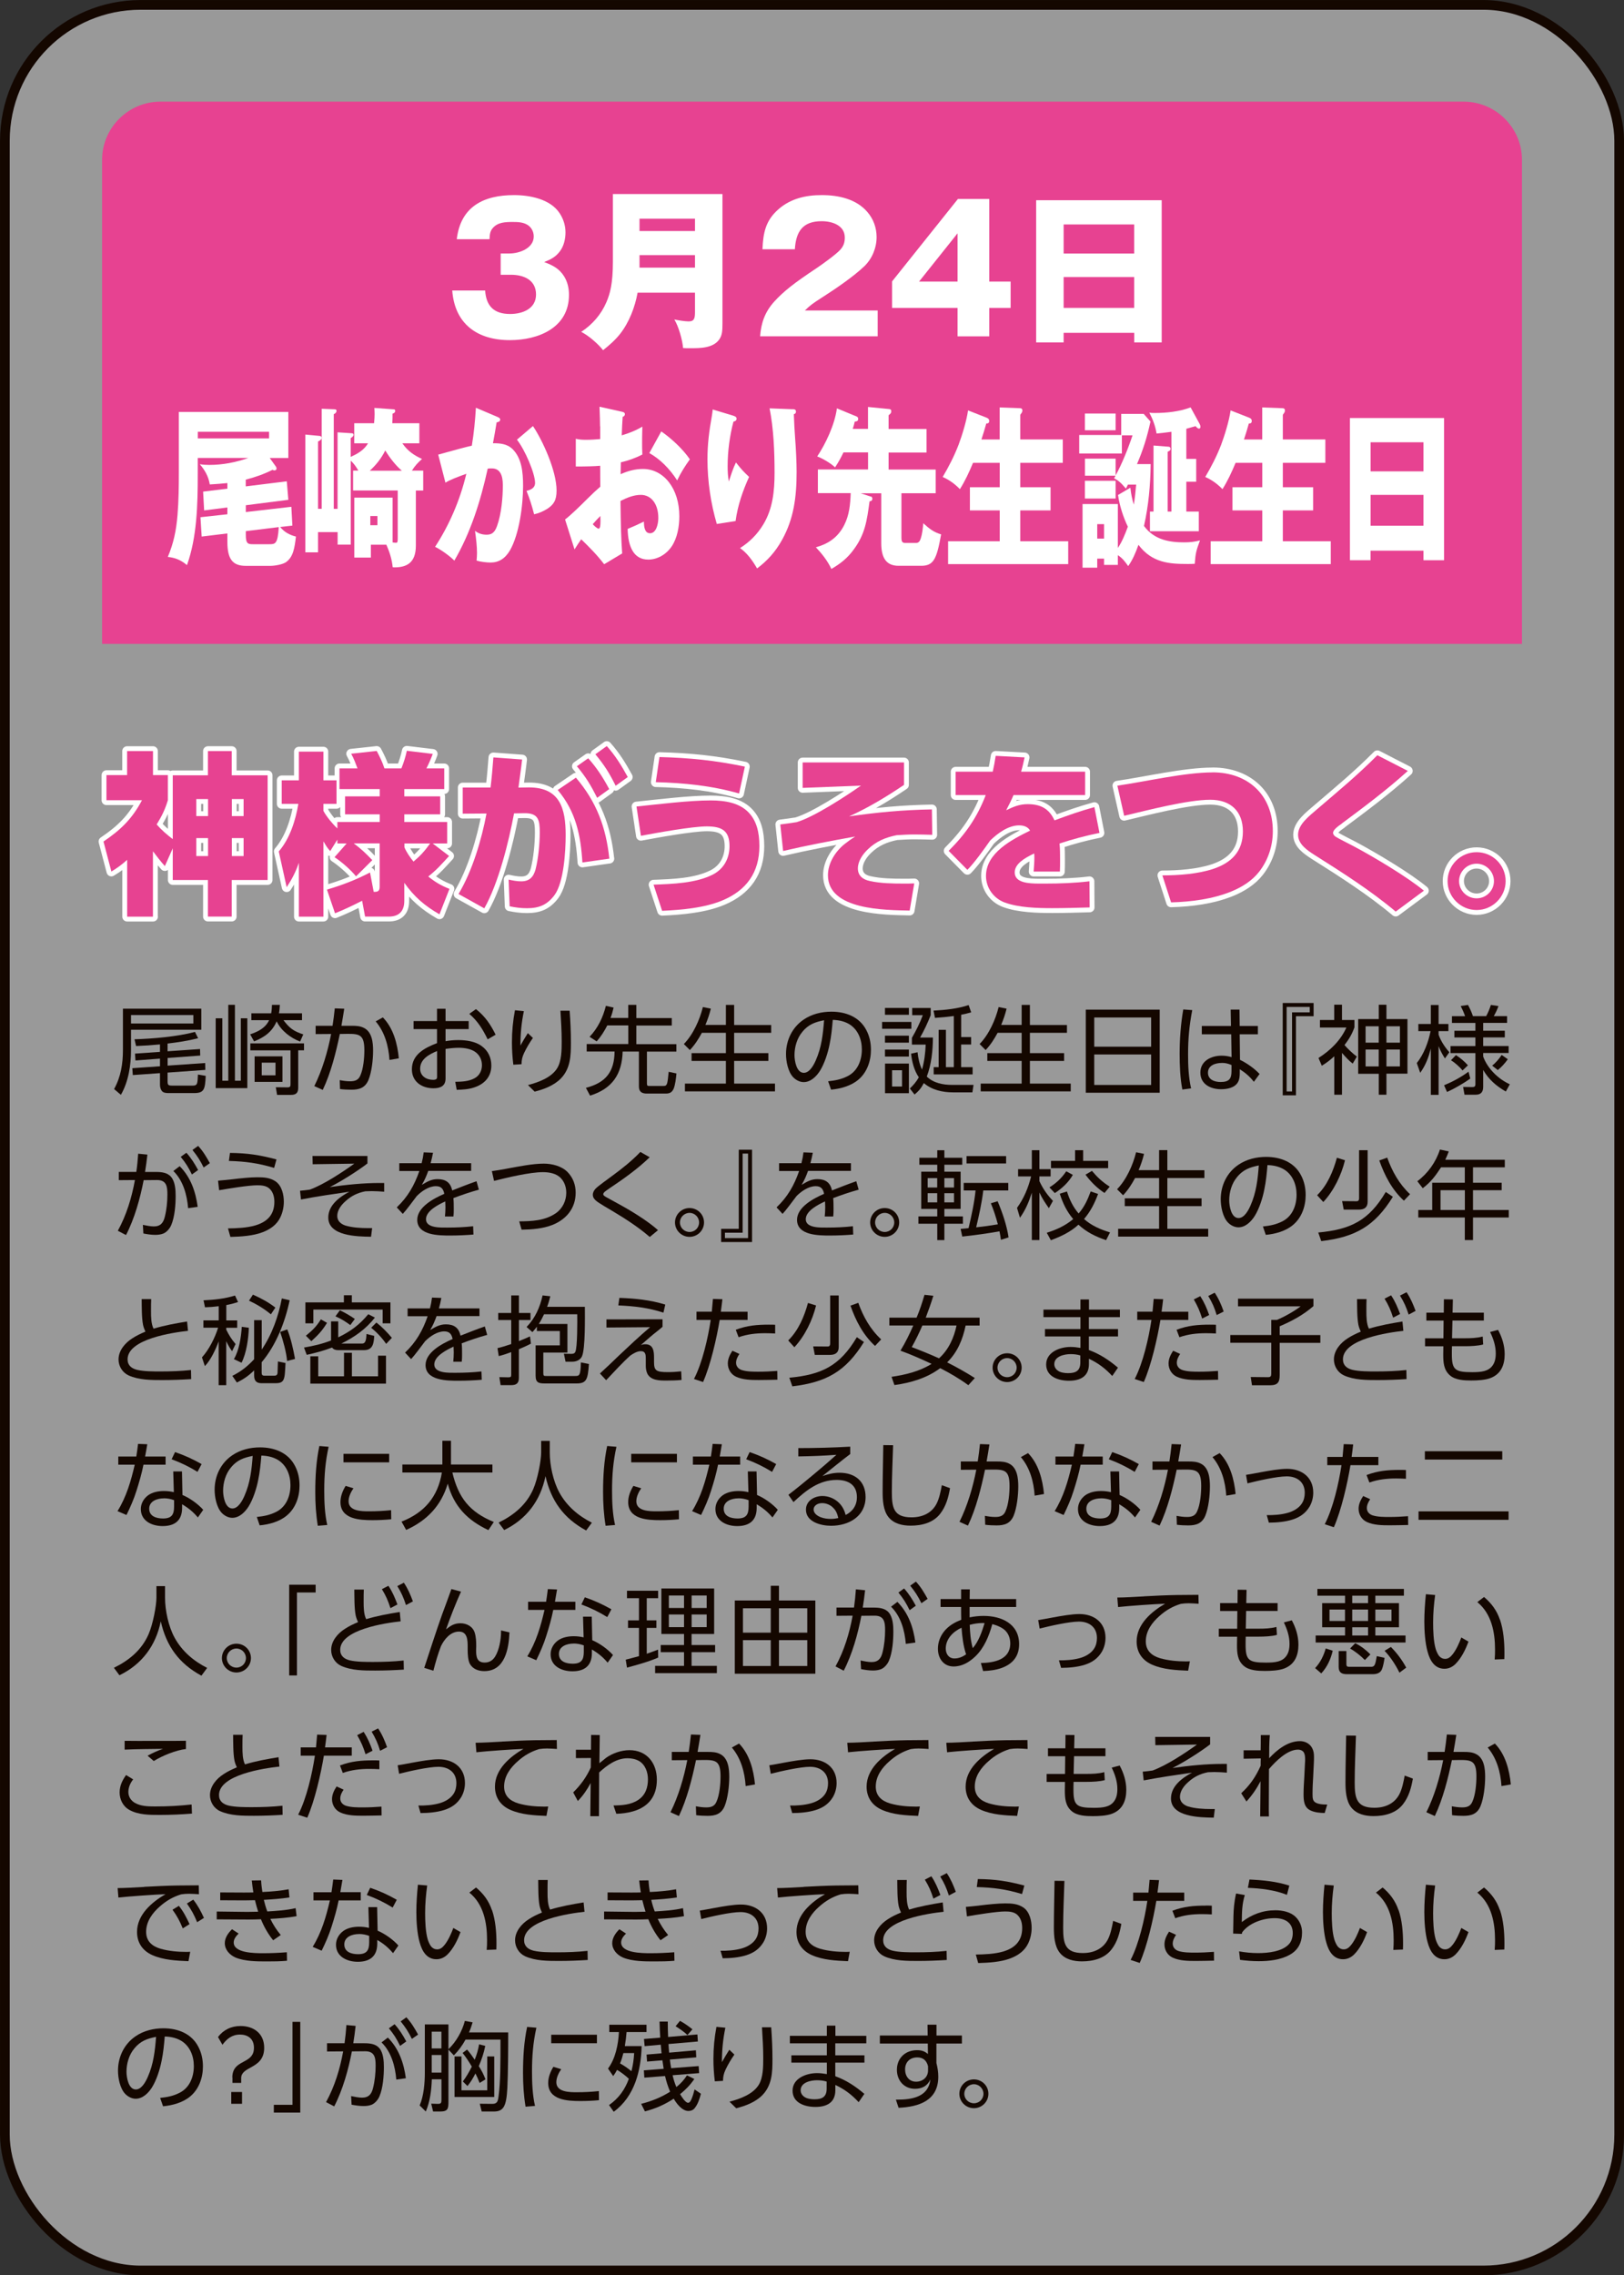 <?xml version="1.0" encoding="UTF-8"?>
<svg id="_レイヤー_2" data-name="レイヤー 2" xmlns="http://www.w3.org/2000/svg" viewBox="0 0 269.61 377.61">
  <rect x="0" y="0" width="269.61" height="377.61" fill="#333333" stroke="none"/>
  <defs>
    <style>
      .cls-1 {
        opacity: .5;
      }

      .cls-1, .cls-2 {
        fill: #fff;
      }

      .cls-3 {
        fill: #e74291;
      }

      .cls-4 {
        stroke: #fff;
        stroke-linecap: round;
        stroke-linejoin: round;
      }

      .cls-4, .cls-5 {
        fill: none;
        stroke-width: 1.61px;
      }

      .cls-5 {
        stroke: #140700;
        stroke-miterlimit: 10;
      }

      .cls-6 {
        fill: #140700;
      }
    </style>
  </defs>
  <g id="button">
    <g>
      <g>
        <rect class="cls-1" x=".81" y=".81" width="268" height="376" rx="22.55" ry="22.55"/>
        <rect class="cls-5" x=".81" y=".81" width="268" height="376" rx="22.55" ry="22.55"/>
      </g>
      <path class="cls-3" d="M252.66,106.86H16.95V26.51c0-5.3,4.36-9.64,9.69-9.64h216.34c5.33,0,9.69,4.34,9.69,9.64v80.34Z"/>
      <g>
        <path class="cls-2" d="M83.12,42.07h1.45c1.66,0,4.04-.87,4.04-2.83,0-.78-.38-1.53-1.07-1.94-.73-.43-1.57-.46-2.38-.46-1.28,0-2.56.03-3.4,1.07-.44.52-.46,1.16-.49,1.79h-5.44c.64-5.41,4.45-7.32,9.5-7.32,2.65,0,6.02.66,7.56,2.98.64.96.99,2.05.99,3.21,0,1.07-.26,2.23-.9,3.1-.73.98-1.54,1.39-2.64,1.82,1.39.52,2.5,1.07,3.31,2.37.58.93.81,2,.81,3.07,0,5.47-5.08,7.52-9.82,7.52-5.41,0-9.15-2.69-9.56-8.24h5.46c.17,2.6,1.48,3.9,4.15,3.9,2.03,0,4.3-.84,4.3-3.24s-2.03-3.27-4.16-3.27h-1.71v-3.53Z"/>
        <path class="cls-2" d="M105.85,48.58c-.44,2.4-1.39,4.92-2.94,6.88-.81,1.01-1.77,1.85-2.79,2.66-.81-1.04-2.44-2.46-3.63-3.04,1.86-1.22,3.31-2.89,4.18-4.92.61-1.42,1.08-3.09,1.08-6.71v-11.25h18.19v21.43c0,1.36-.06,2-.52,2.69-1.02,1.47-3.2,1.47-4.8,1.47-.7,0-.81,0-1.22-.03-.09-1.3-.76-3.64-1.45-4.74.55.12,1.74.32,2.38.32.99,0,1.05-.61,1.05-1.65v-3.12h-9.53ZM115.38,36.29h-9.21v2.05h9.21v-2.05ZM115.38,44.42v-2.08h-9.21v2.08h9.21Z"/>
        <path class="cls-2" d="M126.19,55.81c.17-2.26.81-4.05,2.35-5.76,1.54-1.68,3.2-3.01,7.03-5.55.96-.64,3.2-2.26,3.92-3.04.55-.61.76-1.21.76-2.03,0-2.05-2.12-2.72-3.84-2.72-3.17,0-4.27,1.74-4.45,4.66h-5.38c.12-2.75.52-4.8,2.7-6.68,2.03-1.76,4.53-2.31,7.15-2.31,2.76,0,5.75.64,7.59,2.83.99,1.16,1.51,2.6,1.51,4.14,0,1.76-.73,3.56-2,4.8-1.77,1.71-4.82,3.79-6.95,5.15-1.72,1.1-2.06,1.36-2.96,2.23h12.09v4.28h-19.53Z"/>
        <path class="cls-2" d="M164.23,33.02v13.71h3.55v4.37h-3.55v4.72h-5.26v-4.72h-10.87v-4.4l10.93-13.68h5.2ZM158.97,38.72l-6.39,8.01h6.39v-8.01Z"/>
        <path class="cls-2" d="M176.58,55.24v1.59h-4.56v-23.6h20.84v23.6h-4.56v-1.59h-11.71ZM188.29,37.25h-11.71v4.83h11.71v-4.83ZM188.29,45.98h-11.71v5.12h11.71v-5.12Z"/>
        <path class="cls-2" d="M40.81,80.72l6.8-.84.26,3.07-7.06.9v1.13l7.56-.87.17,3.12-2.03.23c.72.9,1.68,1.36,2.62,1.59-.22,1.91-.46,3.38-1.61,4.22-.59.43-1.94.64-2.64.64h-4.08c-2.14,0-3.05-1.07-3.05-3.96v-1.42l-4.27.52-.2-3.21,4.47-.49v-1.13l-3.86.49-.17-3.12,4.03-.49v-.93c-.87.09-1.9.17-2.92.23-.24-1.42-.85-2.4-1.66-3.36.57.09,1.02.12,1.57.12,2.2,0,4.38-.41,6.5-1.16h-8.41v2.69c0,5.12-.13,10.47-1.79,15.1-1.02-.87-2.01-1.24-3.18-1.36.96-2.29,1.39-4.34,1.61-6.94.2-2.43.22-4.83.22-7.26v-9.86h18.18v7.64h-3.09l1.02,1.42c.07.09.11.2.11.32,0,.26-.22.32-.35.32-.09,0-.2-.03-.33-.09-1.44.72-2.92,1.24-4.43,1.62v1.13ZM32.84,72.76h11.83v-1.1h-11.83v1.1ZM40.81,88.15v.64c0,1.47.37,1.53,1.22,1.53h2.64c1.02,0,1.44,0,1.61-2.84l-5.47.67Z"/>
        <path class="cls-2" d="M70.26,78.11v3.3h-1.22v9.14c0,2.95-1.63,3.61-3.55,3.61-.11,0-.15,0-.3-.03-.11-1.27-.55-2.63-1.05-3.73h-2.57v2.14h-2.75v-9.95h6.36v7.43c.15.03.39.06.57.06.26,0,.28-.2.28-.81v-7.87h-7.41v-3.3h.87c-.37-.64-.76-1.19-1.26-1.65v13.94h-2.18v-2.08h-3.25v3.36h-2.11v-19.55l2.42.23c.15.03.28.12.28.32,0,.23-.17.41-.59.61v11.16h.61v-16.6l2.18.09c.11,0,.28.06.28.23,0,.32-.26.49-.46.58v15.71h.63v-12.7l2.31.15c.13,0,.35.03.35.26,0,.26-.33.46-.48.55v3.12c1.05-.49,2.18-1.07,2.88-2.26h-2.29v-3.33h3.29c.07-.72.09-1.13.09-1.5,0-.35-.02-.75-.04-1.04l3.16.23c.15,0,.3.03.3.26,0,.29-.26.41-.44.46,0,.72,0,.78-.04,1.59h4.49v3.33h-2.83c.96,1.36,1.98,2,3.27,2.6-.7.64-1.13,1.07-1.68,1.94h1.87ZM63.96,74.76c-.68,1.36-1.55,2.43-2.57,3.36h5.32c-1.07-.93-1.96-2.08-2.75-3.36ZM61.48,87.17h1.18v-1.53h-1.18v1.53Z"/>
        <path class="cls-2" d="M79,67.67l3.6,1.53c.2.09.44.2.44.43,0,.35-.37.43-.59.46-.2,1.19-.39,2.34-.61,3.47,1.11,0,2.29.06,3.23.95,1.53,1.5,1.77,3.79,1.77,6.13,0,3.27-.65,8.01-2.16,10.67-.83,1.42-1.9,2.05-3.23,2.05-.68,0-1.68-.12-2.33-.32.04-.38.07-.93.07-1.27,0-1.04-.15-2.43-.33-3.67.59.46,1.22.64,1.92.64.74,0,1.31-.23,1.74-1.45.74-2.05.96-4.83.96-6.77,0-1.71-.5-2.78-1.83-2.78-.24,0-.44,0-.68.03-1.22,5.55-2.88,10.7-5.54,15.27-.85-.84-2.2-1.79-3.2-2.29,2.31-3.53,4.12-7.64,5.19-12.12-1.53.55-2.81,1.04-3.47,1.48l-1.2-4.66c3.23-.9,4.75-1.3,5.58-1.48.35-2.08.55-4.19.68-6.33ZM92.4,81.41c0,1.62-.48,2.34-1.55,3.04-.7.43-1.44.75-2.18.9-.39-1.5-.7-2.49-1.26-3.88.55-.14,1.42-.4,1.42-1.33,0-1.56-1.68-5.5-3.01-7.17l2.66-2.26c1.61,2.4,3.92,7.43,3.92,10.7Z"/>
        <path class="cls-2" d="M99.62,70.77c0-.41-.04-2.14-.09-3.27l3.75.84c.3.06.46.17.46.38,0,.29-.2.41-.37.46-.07,1.04-.11,1.91-.15,3.07,1.18-.35,2.31-.78,3.42-1.45-.04,1.22-.04,2.29-.04,2.81,0,.41,0,1.01.04,1.82-1.18.61-2.33,1.01-3.57,1.3-.02.52-.04,1.68-.04,1.97,1.22-.55,2.42-.87,3.71-.87,3.44,0,6.04,3.24,6.04,7.84,0,1.76-.35,3.61-1.24,4.97-.96,1.45-2.49,2.23-3.92,2.23-2.44,0-3.36-2.17-3.42-5.09.65-.26,2.07-.9,2.7-1.22,0,.93.15,1.94,1.02,1.94,1,0,1.37-1.48,1.37-2.55,0-2.31-1.18-3.82-2.9-3.82-1.18,0-2.29.46-3.38,1.01.04,3.82.11,6.39.28,8.71l-2.99,1.79c-1.22-1.59-2.44-2.81-3.81-4.14-.39.55-.81,1.19-1.11,1.68l-1.57-4.97c.83-.61,2.35-2.08,3.71-3.44.81-.81,1.55-1.5,2.14-2-.02-1.07-.02-2.31-.02-3.47-.96.09-2.42.12-4.05.12v-4.6c.63.15,1.09.17,1.72.17.79,0,1.68-.06,2.33-.12v-2.11ZM98.4,86.99c.2.23.74.75.98.75.22,0,.31-.41.31-1.3,0-.2,0-.35-.02-.81-.35.35-.92.96-1.26,1.36ZM114.53,76.23c-.83,1.16-1.46,2.14-2.11,3.5-1.24-1.94-2.83-3.53-4.62-4.54l1.98-3.59c1.57,1.07,3.57,2.89,4.75,4.63Z"/>
        <path class="cls-2" d="M121.67,68.97c.39.12.61.23.61.52,0,.35-.3.43-.52.49-.61,2.34-.96,4.89-.96,7.38,0,.98.04,1.62.2,2.57.3-.98.74-2.31,1.18-3.18.89,1.13,1.18,1.45,2.18,2.4-1.02,2.23-1.9,4.74-2.24,7.32l-3.12.49c-1-3.41-1.55-7.09-1.55-10.73,0-2.57.28-4.66.72-7.14.07-.41.11-.72.15-1.13l3.36,1.01ZM131.64,67.9c.35.03.5.12.5.41s-.17.38-.35.43c.04,1.36.13,2.78.22,4.08.13,1.59.24,3.96.24,5.5,0,4.22-.48,7.78-2.4,11.25-1.15,2.08-2.49,3.5-4.16,4.77-.81-1.39-1.66-2.55-2.83-3.38,1.53-.98,2.83-2.2,3.9-3.99,1.5-2.52,1.83-5.38,1.83-8.5,0-3.47-.15-7.32-.83-10.7l3.88.15Z"/>
        <path class="cls-2" d="M144.58,82.39c.09.03.24.15.24.35,0,.35-.2.43-.46.46-.44,3.27-.76,5.44-2.57,7.92-1.09,1.53-2.31,2.46-3.77,3.3-.65-1.39-1.61-2.57-2.57-3.59,1.87-.52,3.6-1.5,4.71-3.7.83-1.65,1-3.36,1.07-5.29h-5.45v-3.93h8.33v-2.83h-4.08c-.44.93-.87,1.68-1.4,2.49-.65-.67-2.16-1.53-2.96-1.82,1.39-2.08,2.9-5.24,3.27-7.98l3.29,1.36c.13.06.24.17.24.38,0,.35-.2.43-.57.46-.07.29-.22.9-.33,1.21h2.53v-3.64l3.53.35c.22.03.33.09.33.38,0,.32-.24.49-.44.64v2.29h6.3v3.9h-6.3v2.83h7.82v3.93h-5.69v7.32c0,.67.11.93.63.93h1.81c.41,0,.63-.29.78-.78.22-.67.33-1.56.41-2.49,1.05.95,1.72,1.47,2.96,1.85-.74,4.11-1.24,5.21-3.31,5.21h-3.75c-1.94,0-2.88-1.16-2.88-3.76v-8.27h-3.4l1.66.55Z"/>
        <path class="cls-2" d="M165.96,72.91v-5.29l3.27.12c.3,0,.5.06.5.41,0,.12-.06.29-.13.38-.15.2-.22.29-.22.35v4.05h7.06v3.88h-7.06v4.05h5.03v3.85h-5.03v5.12h7.96v3.79h-19.94v-3.79h8.57v-5.12h-4.95v-3.85h4.95v-4.05h-4.43c-.68,1.62-1.29,2.95-2.18,4.37-.87-.9-1.81-1.56-2.86-2.02.98-1.65,1.92-3.47,2.64-5.35.57-1.5,1.35-4.05,1.57-5.7l3.03,1.19c.22.09.48.2.48.55,0,.41-.24.43-.48.43-.24.87-.52,1.79-.81,2.66h3.03Z"/>
        <path class="cls-2" d="M185.21,76.09v2.81c1-1.79,2.07-4.43,2.81-6.65h-1.77v3.01h-7.08v-3.07h6.97v-3.5h3.73l1.13,1.27c-.57,2.6-1.22,4.69-2.24,7.06h2.27c-.04,3.47-.35,6.91-1.11,10.27,1.74,2.37,4.34,2.72,6.71,2.72.92,0,1.68-.09,2.59-.32-.61,1.65-.74,2.05-.87,3.88-.39.03-.78.03-1.18.03-3.01,0-5.91-.17-8.17-3.18-.44,1.27-.96,2.49-1.7,3.53-.61-.84-.92-1.27-1.72-1.82v1.62h-2.29v-1.04h-1.13v1.5h-2.44v-10.56h5.86v7.29c.68-.98,1.22-2.31,1.66-3.53-.74-1.53-1.37-3.44-1.63-5.26l2.05-1.21c.11,1.01.28,1.88.57,2.81.17-1.04.31-2.29.39-3.33h-1.37c-.11.26-.2.43-.33.67-.81-.95-1.18-1.3-1.96-1.71l.24-.43h-5.08v-2.83h5.1ZM185.21,68.63v2.78h-5.1v-2.78h5.1ZM185.21,79.79v2.95h-5.1v-2.95h5.1ZM183.29,89.39v-2.4h-1.13v2.4h1.13ZM194.49,71.66c-.83.12-1.61.2-2.48.29-.22-1.3-.63-2.37-1.2-3.47.33.06.59.06.92.06,1.9,0,4.12-.23,5.93-.93l1.5,2.75c.09.17.13.32.13.46,0,.17-.07.32-.22.32-.17,0-.33-.12-.59-.41l-1.53.43v5h1.64v3.79h-1.64v4.95h2.07v3.27h-8.11v-3.27h.59v-10.96l2.53.2s.3.03.3.32c0,.26-.07.32-.48.52v9.92h.63v-13.25Z"/>
        <path class="cls-2" d="M209.55,72.91v-5.29l3.27.12c.3,0,.5.06.5.41,0,.12-.06.29-.13.38-.15.2-.22.29-.22.35v4.05h7.06v3.88h-7.06v4.05h5.03v3.85h-5.03v5.12h7.96v3.79h-19.94v-3.79h8.57v-5.12h-4.95v-3.85h4.95v-4.05h-4.43c-.68,1.62-1.29,2.95-2.18,4.37-.87-.9-1.81-1.56-2.86-2.02.98-1.65,1.92-3.47,2.64-5.35.57-1.5,1.35-4.05,1.57-5.7l3.03,1.19c.22.09.48.2.48.55,0,.41-.24.43-.48.43-.24.87-.52,1.79-.81,2.66h3.03Z"/>
        <path class="cls-2" d="M227.53,91.39v1.59h-3.42v-23.6h15.63v23.6h-3.42v-1.59h-8.78ZM236.32,73.4h-8.78v4.83h8.78v-4.83ZM236.32,82.13h-8.78v5.12h8.78v-5.12Z"/>
      </g>
      <g>
        <g>
          <path class="cls-4" d="M25.41,152.13h-4.3v-9.43c-.9.81-1.57,1.3-2.62,1.94l-1.31-4.98c2.88-1.94,4.77-3.79,6.39-6.85h-5.9v-4.17h3.43v-3.99h4.3v3.99h2.47v4.17c-.49,1.59-.99,2.6-1.86,4.02.78.9,1.74,1.73,2.67,2.43v-10.59h5.84v-4.02h3.95v4.02h5.96v17.38h-5.96v6.07h-3.95v-6.07h-5.84v-5.26l-1.31,2.95c-.7-.78-1.34-1.62-1.98-2.46v10.85ZM32.59,132.61v2.83h1.95v-2.83h-1.95ZM32.59,139.09v2.98h1.95v-2.98h-1.95ZM38.49,132.61v2.83h1.95v-2.83h-1.95ZM38.49,139.09v2.98h1.95v-2.98h-1.95Z"/>
          <path class="cls-4" d="M56.01,139.98v-.64l-1.19,1.91c-.58-.64-.7-.93-1.13-1.62v12.5h-4.07v-8.94c-.55,1.56-1.13,2.69-2.03,4.05l-1.31-5.93c1.83-2.11,2.79-5.15,3.25-7.9h-2.76v-3.9h2.85v-4.77h4.07v4.77h2.18v3.9h-2.18v1.16c.49.93,1.54,2.2,2.32,2.92v-1.07h7.03v-1.27h-5.75v-2.98h5.75v-1.21h-6.68v-3.44h2.99c-.32-.84-.61-1.65-1.05-2.43l4.24-.46c.49.93.96,1.88,1.28,2.89h2.82c.38-.95.7-1.94.9-2.92l4.3.52c-.29.81-.64,1.62-1.05,2.4h2.96v3.44h-6.63v1.21h5.96v2.98h-5.96v1.27h7.12v3.56h-2.41l2.73,2.08c-1.34,1.45-1.89,2.14-3.46,3.41,1.16.93,2.12,1.5,3.52,2.05l-1.66,4.22c-2.47-1.42-4.18-2.89-5.84-5.23v3.01c0,1.68-.87,2.6-2.56,2.6h-3.95l-.49-2.63c-1.48.75-2.96,1.47-4.5,2.08l-1.34-3.93c2.47-.72,4.88-1.65,7.15-2.84l.61,3.21h.23c.58,0,.76-.29.76-.84v-7.2h-4.3c1.22.9,2.03,1.68,3.08,2.78l-2.7,2.69c-.9-1.1-2.38-2.4-3.57-3.18l2.01-2.28h-1.54ZM68.65,142.99c1.16-.98,1.86-1.76,2.76-3.01h-4.27v.64c.32.78.96,1.71,1.51,2.37Z"/>
          <path class="cls-4" d="M80.39,150.74l-4.27-2.37c2.27-3.76,3.84-9.02,4.65-13.36l-3.95.03v-4.34h4.62c.2-1.68.35-3.33.47-5l4.77.35c-.17,1.56-.41,3.1-.61,4.66l1.74-.03c5.17,0,6.1,3.53,6.1,7.9,0,2.63-.29,7.87-1.86,9.98-1.22,1.62-2.56,2.17-4.56,2.17-1.02,0-1.89-.12-2.88-.32l-.17-4.43c.67.15,1.39.29,2.09.29,1.37,0,2.03-.72,2.38-1.97.46-1.82.7-4.28.7-6.16,0-2-.2-3.21-2.53-3.18l-1.74.03c-.87,4.71-2.59,11.63-4.94,15.76ZM101.17,142.5l-4.48.64c-.29-4.54-1.08-8.45-4.1-12.03l3.02-2.05c3.43,4.02,5,8.24,5.55,13.45ZM97.65,125.84c1.45,1.62,2.47,3.21,3.49,5.12l-2,1.45c-1.05-2.08-1.86-3.44-3.37-5.24l1.89-1.33ZM100.73,123.81c1.45,1.62,2.44,3.24,3.49,5.15l-2.01,1.45c-1.05-2.11-1.86-3.41-3.37-5.23l1.89-1.36Z"/>
          <path class="cls-4" d="M117.99,132.84c2.41,0,4.88.4,6.42,2.14,1.16,1.3,1.66,3.07,1.66,5.44,0,4.34-2.12,7.32-6.1,9-3.02,1.27-6.8,1.59-10.05,1.74l-1.42-4.34c3.17-.12,7-.23,9.85-1.68,1.83-.95,2.76-2.69,2.76-4.72,0-2.63-1.36-3.27-3.78-3.27s-8.31,1.07-10.93,1.56l-.73-4.86c3.69-.38,8.72-1.01,12.32-1.01ZM123.66,127.23l-.96,4.46c-4.53-1.3-9.15-1.76-13.83-1.88l.61-4.17c5.09.14,9.18.55,14.18,1.59Z"/>
          <path class="cls-4" d="M150.08,126.56v3.7c-2.91,1.97-5.93,3.79-9.12,5.23,4.77-.69,8.92-1.07,13.75-1.16l.06,4.22c-.99-.03-2.01-.06-2.99-.06s-1.95.06-2.93.12c-1.86.38-3.4,1.01-4.8,2.37-.84.81-1.63,1.94-1.63,3.15s.84,1.85,1.98,2.08c1.77.4,3.84.43,5.64.43.58,0,1.16,0,1.74-.03l-.76,4.51c-4.04-.09-13.57-.06-13.57-5.87,0-1.97,1.19-3.88,2.7-5.12.58-.46,1.19-.9,1.83-1.3-4.01.72-7.99,1.47-11.97,2.4l-.47-4.4c.9-.12,1.8-.23,2.7-.38,2.88-.84,8.14-4.28,10.69-6.07l-9.68.38v-4.22h16.83Z"/>
          <path class="cls-4" d="M180.15,128.07v3.88h-11.89c-.38.9-.76,1.65-1.22,2.52,1.22-.58,2.18-1.01,3.57-1.01,2.12,0,3.55.72,4.45,2.69,2.18-.81,4.39-1.59,6.63-2.2l.84,4.28c-2.38.49-4.33,1.01-6.63,1.76.09.93.09,1.82.09,2.75,0,.64,0,1.27-.03,1.91h-4.36c.06-.78.12-1.53.12-2.29,0-.23,0-.49-.03-.72-1.63.78-3.23,1.73-3.23,3.15,0,1.71,2.24,1.85,4.04,1.85h1.1c2.35,0,4.88-.09,7.27-.38l.03,4.34c-2.09.06-4.16.12-6.25.12-2.47,0-5.55-.09-7.88-.95-1.83-.69-3.08-2.43-3.08-4.4,0-3.85,4.33-6.05,7.32-7.52-.38-.67-1.1-.87-1.83-.87-1.8,0-3.57,1.33-4.8,2.52-1.02,1.45-2.59,3.67-3.78,4.86l-3.11-3.15c2.82-2.81,4.71-5.52,6.16-9.26h-5v-3.88h6.16c.2-.87.35-1.73.49-2.63l4.8.26c-.17.78-.35,1.59-.58,2.37h10.61Z"/>
          <path class="cls-4" d="M201.31,128.18c5.9,0,10,3.79,10,9.75,0,2.43-.76,4.8-2.27,6.74-1.16,1.5-2.85,2.55-4.59,3.27-3.11,1.27-6.68,1.73-10.03,1.82l-1.45-4.48c2.7,0,5.87-.23,8.43-1.07,3.02-1.01,4.94-2.89,4.94-6.22s-2-5.26-5.41-5.26c-3.75,0-10.43,1.74-14.3,2.66l-1.13-5c4.8-.69,11.16-2.2,15.81-2.2Z"/>
          <path class="cls-4" d="M222.76,136.69c-.67.46-1.45,1.04-1.45,1.53,0,.29.23.52.47.67.52.32,2.3,1.21,2.96,1.56,3.23,1.71,8.95,5.12,11.65,7.37l-4.68,3.47c-4.21-3.53-8.86-6.48-13.48-9.4-1.22-.78-2.73-1.79-2.73-3.36,0-1.73,1.92-3.15,3.11-4.19,3.58-3.07,6.68-5.61,10.05-9l5.06,2.6c-3.55,3.21-7.12,5.87-10.96,8.73Z"/>
          <path class="cls-4" d="M249.96,146.23c0,2.63-2.18,4.8-4.82,4.8s-4.82-2.17-4.82-4.8,2.15-4.8,4.82-4.8,4.82,2.14,4.82,4.8ZM242.23,146.23c0,1.56,1.31,2.86,2.91,2.86s2.88-1.3,2.88-2.86-1.28-2.89-2.88-2.89-2.91,1.3-2.91,2.89Z"/>
        </g>
        <g>
          <path class="cls-3" d="M25.41,152.13h-4.3v-9.43c-.9.81-1.57,1.3-2.62,1.94l-1.31-4.98c2.88-1.94,4.77-3.79,6.39-6.85h-5.9v-4.17h3.43v-3.99h4.3v3.99h2.47v4.17c-.49,1.59-.99,2.6-1.86,4.02.78.9,1.74,1.73,2.67,2.43v-10.59h5.84v-4.02h3.95v4.02h5.96v17.38h-5.96v6.07h-3.95v-6.07h-5.84v-5.26l-1.31,2.95c-.7-.78-1.34-1.62-1.98-2.46v10.85ZM32.59,132.61v2.83h1.95v-2.83h-1.95ZM32.59,139.09v2.98h1.95v-2.98h-1.95ZM38.49,132.61v2.83h1.95v-2.83h-1.95ZM38.49,139.09v2.98h1.95v-2.98h-1.95Z"/>
          <path class="cls-3" d="M56.01,139.98v-.64l-1.19,1.91c-.58-.64-.7-.93-1.13-1.62v12.5h-4.07v-8.94c-.55,1.56-1.13,2.69-2.03,4.05l-1.31-5.93c1.83-2.11,2.79-5.15,3.25-7.9h-2.76v-3.9h2.85v-4.77h4.07v4.77h2.18v3.9h-2.18v1.16c.49.93,1.54,2.2,2.32,2.92v-1.07h7.03v-1.27h-5.75v-2.98h5.75v-1.21h-6.68v-3.44h2.99c-.32-.84-.61-1.65-1.05-2.43l4.24-.46c.49.93.96,1.88,1.28,2.89h2.82c.38-.95.7-1.94.9-2.92l4.3.52c-.29.81-.64,1.62-1.05,2.4h2.96v3.44h-6.63v1.21h5.96v2.98h-5.96v1.27h7.12v3.56h-2.41l2.73,2.08c-1.34,1.45-1.89,2.14-3.46,3.41,1.16.93,2.12,1.5,3.52,2.05l-1.66,4.22c-2.47-1.42-4.18-2.89-5.84-5.23v3.01c0,1.68-.87,2.6-2.56,2.6h-3.95l-.49-2.63c-1.48.75-2.96,1.47-4.5,2.08l-1.34-3.93c2.47-.72,4.88-1.65,7.15-2.84l.61,3.21h.23c.58,0,.76-.29.76-.84v-7.2h-4.3c1.22.9,2.03,1.68,3.08,2.78l-2.7,2.69c-.9-1.1-2.38-2.4-3.57-3.18l2.01-2.28h-1.54ZM68.65,142.99c1.16-.98,1.86-1.76,2.76-3.01h-4.27v.64c.32.78.96,1.71,1.51,2.37Z"/>
          <path class="cls-3" d="M80.39,150.74l-4.27-2.37c2.27-3.76,3.84-9.02,4.65-13.36l-3.95.03v-4.34h4.62c.2-1.68.35-3.33.47-5l4.77.35c-.17,1.56-.41,3.1-.61,4.66l1.74-.03c5.17,0,6.1,3.53,6.1,7.9,0,2.63-.29,7.87-1.86,9.98-1.22,1.62-2.56,2.17-4.56,2.17-1.02,0-1.89-.12-2.88-.32l-.17-4.43c.67.15,1.39.29,2.09.29,1.37,0,2.03-.72,2.38-1.97.46-1.82.7-4.28.7-6.16,0-2-.2-3.21-2.53-3.18l-1.74.03c-.87,4.71-2.59,11.63-4.94,15.76ZM101.17,142.5l-4.48.64c-.29-4.54-1.08-8.45-4.1-12.03l3.02-2.05c3.43,4.02,5,8.24,5.55,13.45ZM97.65,125.84c1.45,1.62,2.47,3.21,3.49,5.12l-2,1.45c-1.05-2.08-1.86-3.44-3.37-5.24l1.89-1.33ZM100.73,123.81c1.45,1.62,2.44,3.24,3.49,5.15l-2.01,1.45c-1.05-2.11-1.86-3.41-3.37-5.23l1.89-1.36Z"/>
          <path class="cls-3" d="M117.99,132.84c2.41,0,4.88.4,6.42,2.14,1.16,1.3,1.66,3.07,1.66,5.44,0,4.34-2.12,7.32-6.1,9-3.02,1.27-6.8,1.59-10.05,1.74l-1.42-4.34c3.17-.12,7-.23,9.85-1.68,1.83-.95,2.76-2.69,2.76-4.72,0-2.63-1.36-3.27-3.78-3.27s-8.31,1.07-10.93,1.56l-.73-4.86c3.69-.38,8.72-1.01,12.32-1.01ZM123.66,127.23l-.96,4.46c-4.53-1.3-9.15-1.76-13.83-1.88l.61-4.17c5.09.14,9.18.55,14.18,1.59Z"/>
          <path class="cls-3" d="M150.08,126.56v3.7c-2.91,1.97-5.93,3.79-9.12,5.23,4.77-.69,8.92-1.07,13.75-1.16l.06,4.22c-.99-.03-2.01-.06-2.99-.06s-1.95.06-2.93.12c-1.86.38-3.4,1.01-4.8,2.37-.84.81-1.63,1.94-1.63,3.15s.84,1.85,1.98,2.08c1.77.4,3.84.43,5.64.43.58,0,1.16,0,1.74-.03l-.76,4.51c-4.04-.09-13.57-.06-13.57-5.87,0-1.97,1.19-3.88,2.7-5.12.58-.46,1.19-.9,1.83-1.3-4.01.72-7.99,1.47-11.97,2.4l-.47-4.4c.9-.12,1.8-.23,2.7-.38,2.88-.84,8.14-4.28,10.69-6.07l-9.68.38v-4.22h16.83Z"/>
          <path class="cls-3" d="M180.15,128.07v3.88h-11.89c-.38.9-.76,1.65-1.22,2.52,1.22-.58,2.18-1.01,3.57-1.01,2.12,0,3.55.72,4.45,2.69,2.18-.81,4.39-1.59,6.63-2.2l.84,4.28c-2.38.49-4.33,1.01-6.63,1.76.09.93.09,1.82.09,2.75,0,.64,0,1.27-.03,1.91h-4.36c.06-.78.12-1.53.12-2.29,0-.23,0-.49-.03-.72-1.63.78-3.23,1.73-3.23,3.15,0,1.71,2.24,1.85,4.04,1.85h1.1c2.35,0,4.88-.09,7.27-.38l.03,4.34c-2.09.06-4.16.12-6.25.12-2.47,0-5.55-.09-7.88-.95-1.83-.69-3.08-2.43-3.08-4.4,0-3.85,4.33-6.05,7.32-7.52-.38-.67-1.1-.87-1.83-.87-1.8,0-3.57,1.33-4.8,2.52-1.02,1.45-2.59,3.67-3.78,4.86l-3.11-3.15c2.82-2.81,4.71-5.52,6.16-9.26h-5v-3.88h6.16c.2-.87.35-1.73.49-2.63l4.8.26c-.17.78-.35,1.59-.58,2.37h10.61Z"/>
          <path class="cls-3" d="M201.31,128.18c5.9,0,10,3.79,10,9.75,0,2.43-.76,4.8-2.27,6.74-1.16,1.5-2.85,2.55-4.59,3.27-3.11,1.27-6.68,1.73-10.03,1.82l-1.45-4.48c2.7,0,5.87-.23,8.43-1.07,3.02-1.01,4.94-2.89,4.94-6.22s-2-5.26-5.41-5.26c-3.75,0-10.43,1.74-14.3,2.66l-1.13-5c4.8-.69,11.16-2.2,15.81-2.2Z"/>
          <path class="cls-3" d="M222.76,136.69c-.67.46-1.45,1.04-1.45,1.53,0,.29.23.52.47.67.52.32,2.3,1.21,2.96,1.56,3.23,1.71,8.95,5.12,11.65,7.37l-4.68,3.47c-4.21-3.53-8.86-6.48-13.48-9.4-1.22-.78-2.73-1.79-2.73-3.36,0-1.73,1.92-3.15,3.11-4.19,3.58-3.07,6.68-5.61,10.05-9l5.06,2.6c-3.55,3.21-7.12,5.87-10.96,8.73Z"/>
          <path class="cls-3" d="M249.96,146.23c0,2.63-2.18,4.8-4.82,4.8s-4.82-2.17-4.82-4.8,2.15-4.8,4.82-4.8,4.82,2.14,4.82,4.8ZM242.23,146.23c0,1.56,1.31,2.86,2.91,2.86s2.88-1.3,2.88-2.86-1.28-2.89-2.88-2.89-2.91,1.3-2.91,2.89Z"/>
        </g>
      </g>
      <g>
        <path class="cls-6" d="M33.42,167.4v3.5h-11.67v3.39c0,2.51-.42,5.22-1.68,7.41l-1.13-.96c1.13-2.02,1.47-4.23,1.47-6.51v-6.83h13.02ZM21.75,168.46v1.4h10.35v-1.4h-10.35ZM27.83,174.47l5.38-.37.03,1.08-5.41.4v1.27l6.23-.43.03,1.14-6.27.45v1.4c0,.71.13.76.84.76h3.31c.66,0,.77-.19.84-.96.02-.19.03-.53.05-.88l1.29.22c-.1,2.25-.26,2.86-1.94,2.86h-4.23c-.37,0-.86-.03-1.11-.35-.21-.26-.31-.68-.31-1.03v-1.93l-4.51.32-.08-1.14,4.59-.32v-1.27l-4.07.31-.08-1.14,4.15-.29v-1.24c-1.32.13-2.65.22-3.97.27l-.26-1.12c2.99-.08,7.18-.45,10.04-1.22l.52,1.05c-1.66.42-3.38.68-5.07.88v1.3Z"/>
        <path class="cls-6" d="M36.91,169v10.36h.99v-12.6h1.1v12.6h.98v-10.36h1.08v11.59h-5.25v-11.59h1.1ZM50.14,168.17v1.14h-3.08c1,1.33,1.71,1.85,3.29,2.36l-.53,1.19c-1.6-.61-3.15-1.8-3.89-3.36-.76,1.75-2.02,2.64-3.75,3.33l-.65-1.17c1.32-.45,2.52-1.03,3.15-2.35h-2.95v-1.14h3.29c.1-.5.11-.92.13-1.4h1.31c-.03.51-.05.87-.15,1.4h3.83ZM50.48,174.31h-.97v6.19c0,.88-.35,1.21-1.23,1.21h-2.28l-.21-1.27,1.94.02c.5,0,.5-.22.5-.61v-5.53h-6.67v-1.16h8.91v1.16ZM46.89,179.55h-4.62v-4.24h4.62v4.24ZM43.45,176.36v2.1h2.29v-2.1h-2.29Z"/>
        <path class="cls-6" d="M53.58,180.88l-1.4-.63c1.32-2.64,2.24-5.77,2.79-8.65l-2.57.02v-1.38h2.81c.15-.96.27-1.93.37-2.89l1.57.06c-.14.95-.31,1.9-.47,2.83h1.74c.68,0,1.36.03,1.97.34,1.39.66,1.55,2.46,1.55,3.81,0,1.45-.23,3.54-.77,4.85-.55,1.3-1.52,1.61-2.83,1.61-.63,0-1.26-.03-1.89-.11l-.05-1.48c.58.11,1.13.19,1.73.19.77,0,1.36-.18,1.68-.93.52-1.12.68-2.97.68-4.21,0-2.56-.76-2.75-2.84-2.73l-1.23.02c-.65,3.09-1.48,6.44-2.84,9.29ZM66.21,175.64l-1.55.27c-.15-2.31-.78-4.61-2.29-6.4l1.19-.66c1.74,1.77,2.42,4.37,2.65,6.78Z"/>
        <path class="cls-6" d="M73.96,172.8c.76-.13,1.36-.19,2.12-.19,1.29,0,2.83.21,3.89,1,1.07.77,1.6,1.93,1.6,3.23,0,1.85-1.13,3.07-2.84,3.63-.94.32-1.92.37-2.91.4l-.24-1.33c1.1-.02,2.23-.06,3.2-.59.81-.42,1.23-1.27,1.23-2.15s-.34-1.61-1-2.14c-.74-.59-1.89-.77-2.83-.77-.74,0-1.47.08-2.21.19v4.92c0,1.27-.89,1.61-2.02,1.61-1.92,0-3.57-1.09-3.57-3.15,0-2.47,2.15-3.57,4.17-4.34v-2.33h-3.89v-1.33h3.89v-2.04h1.42v2.04h3.84v1.33h-3.84v2.02ZM69.75,177.36c0,1.22,1.03,1.85,2.15,1.85.61,0,.66-.24.66-.47v-4.31c-1.28.53-2.81,1.33-2.81,2.93ZM79.02,167.48c1.5,1.17,2.44,2.57,3.26,4.24l-1.32.77c-.81-1.66-1.63-3.01-3.05-4.23l1.11-.79Z"/>
        <path class="cls-6" d="M86.97,167.81c-.4,1.96-.57,3.71-.57,5.71.39-.69.79-1.38,1.23-2.06l.84.8c-.55.79-1.05,1.62-1.47,2.51-.31.67-.4,1.11-.42,1.85l-1.36.08c-.15-1.22-.23-2.46-.23-3.7,0-1.83.16-3.54.5-5.34l1.47.15ZM94.57,167.73c.13,1.75.21,3.52.21,5.29,0,2.19-.06,4.31-1.68,5.98-1.15,1.16-2.79,1.78-4.34,2.17l-1.11-1.09c1.71-.45,3.89-1.22,4.86-2.81.73-1.21.74-3.02.74-4.44,0-1.73-.1-3.23-.21-5.09h1.53Z"/>
        <path class="cls-6" d="M104.3,168.96v-2.19h1.34v2.19h5.89v1.24h-5.89v3.09h6.65v1.24h-4.89v5.3c0,.37.13.4.39.4h2.28c.39,0,.58-.03.71-.55.08-.34.14-.9.23-1.8l1.29.27c-.05.68-.21,1.99-.48,2.57-.27.58-.65.77-1.28.77h-3.16c-.81,0-1.31-.29-1.31-1.17v-5.8h-2.7c-.11,3.78-1.74,6.17-5.41,7.31l-.69-1.29c3.29-.85,4.72-2.65,4.76-6.03h-4.63v-1.24h6.91v-3.09h-3.49c-.52,1-1.02,1.8-1.76,2.65l-1.18-.76c1.39-1.46,2.21-3.2,2.71-5.14l1.28.29c-.14.61-.29,1.14-.52,1.72h2.95Z"/>
        <path class="cls-6" d="M120.51,170.11v-3.33h1.37v3.33h6.15v1.3h-6.15v3.37h5.68v1.29h-5.68v3.76h6.78v1.3h-14.95v-1.3h6.8v-3.76h-5.7v-1.29h5.7v-3.37h-3.99c-.57,1.05-1.16,1.98-1.99,2.86l-1-1c1.55-1.59,2.63-4,3.16-6.14l1.32.27c-.24.98-.52,1.78-.9,2.7h3.39Z"/>
        <path class="cls-6" d="M137.49,179.45c1.2-.13,2.15-.31,3.23-.85,1.68-.85,2.36-2.65,2.36-4.44,0-1.66-.65-3.33-2.13-4.21-.84-.48-1.74-.66-2.7-.69-.11,1.35-.24,2.7-.52,4.03-.27,1.41-.84,3.2-1.6,4.42-.58.92-1.53,1.88-2.7,1.88-.66,0-1.31-.35-1.76-.82-.86-.92-1.18-2.64-1.18-3.84,0-2.28,1.02-4.42,2.92-5.71,1.36-.93,2.99-1.32,4.62-1.32,2.39,0,4.67.87,5.8,3.07.53,1,.76,2.12.76,3.25,0,1.88-.65,3.78-2.13,5-1.21,1.01-2.94,1.48-4.49,1.62l-.49-1.4ZM133.21,171.24c-.89,1.05-1.31,2.51-1.31,3.87,0,.92.32,2.94,1.55,2.94.97,0,1.66-1.33,1.99-2.09.95-2.15,1.19-4.32,1.37-6.64-1.52.31-2.58.69-3.6,1.91Z"/>
        <path class="cls-6" d="M151.3,169.6v1.14h-4.86v-1.14h4.86ZM150.89,167.28v1.14h-3.97v-1.14h3.97ZM150.89,171.88v1.16h-3.97v-1.16h3.97ZM150.89,174.19v1.16h-3.97v-1.16h3.97ZM150.89,176.51v4.92h-3.96v-4.92h3.96ZM148.1,177.62v2.7h1.65v-2.7h-1.65ZM151.83,181.65l-.78-1c.61-.58,1.08-1.13,1.49-1.86-.79-1.14-1.13-2.57-1.29-3.92l1.08-.24c.1.98.31,1.98.74,2.88.39-1.4.55-2.72.61-4.15h-2.29v-1.12c.71-1.2,1.32-2.46,1.81-3.76h-1.76v-1.19h3.07v1.19c-.5,1.27-1.08,2.52-1.76,3.71h2.13c-.02,2.17-.24,4.44-1.02,6.48,1.13,1.09,2.71,1.38,4.21,1.38h3.55l-.19,1.24h-3.23c-1.71,0-3.5-.4-4.83-1.54-.44.84-.82,1.3-1.55,1.91ZM159.56,172.11h1.66v1.24h-1.66v3.76h1.91v1.2h-6.46v-1.2h.82v-6.2h1.21v6.2h1.31v-8.49c-1.03.14-2.08.24-3.13.31l-.24-1.21c1.94-.1,3.99-.3,5.83-.92l.42,1.21c-.57.16-1.07.29-1.66.4v3.7Z"/>
        <path class="cls-6" d="M169.61,170.11v-3.33h1.37v3.33h6.15v1.3h-6.15v3.37h5.68v1.29h-5.68v3.76h6.78v1.3h-14.95v-1.3h6.8v-3.76h-5.7v-1.29h5.7v-3.37h-3.99c-.57,1.05-1.16,1.98-1.99,2.86l-1-1c1.55-1.59,2.63-4,3.16-6.14l1.32.27c-.24.98-.52,1.78-.9,2.7h3.39Z"/>
        <path class="cls-6" d="M192.53,167.56v13.79h-12.27v-13.79h12.27ZM191.11,173.71v-4.85h-9.45v4.85h9.45ZM181.66,180.06h9.45v-5.06h-9.45v5.06Z"/>
        <path class="cls-6" d="M197.93,167.64c-.49,2.59-.69,4.74-.69,7.36,0,1.88.08,3.79.5,5.63l-1.45.19c-.37-1.86-.45-4.02-.45-5.91,0-2.47.18-4.93.6-7.38l1.5.11ZM208.83,170.27v1.38h-3.02l.05,4.24c1.15.56,2.37,1.41,3.25,2.35l-.95,1.3c-.63-.84-1.44-1.53-2.34-2.09v.59c0,.53-.03,1.06-.29,1.54-.53.96-1.81,1.19-2.81,1.19-1.73,0-3.44-.82-3.44-2.76s1.81-2.81,3.52-2.81c.58,0,1.1.08,1.66.24l-.06-3.79h-4.88v-1.38h4.84l-.05-2.72h1.47l.03,2.72h3.02ZM202.82,176.41c-1.03,0-2.28.39-2.28,1.62,0,1.16,1.1,1.54,2.1,1.54,1.44,0,1.81-.56,1.81-1.82v-1c-.57-.24-1.02-.35-1.63-.35Z"/>
        <path class="cls-6" d="M218.09,168.65h-2.94v13.13h-2.2v-15.32h5.13v2.19ZM217.44,167.11h-3.84v14.03h.9v-13.13h2.94v-.9Z"/>
        <path class="cls-6" d="M222.8,181.68h-1.29v-6.38c-.69.64-1.24,1.06-2.07,1.57l-.55-1.29c1.95-1.22,3.7-2.94,4.63-5.05h-4.39v-1.25h2.37v-2.54h1.29v2.54h2.07v1.22c-.42,1.17-.9,1.95-1.65,2.94.52.61,1.41,1.45,2.05,1.91l-.69,1.17c-.66-.51-1.24-1.16-1.78-1.78v6.93ZM230.17,166.75v2.38h3.49v9.06h-3.49v3.49h-1.27v-3.47h-3.42v-9.08h3.42v-2.38h1.27ZM226.71,170.32v2.72h2.18v-2.72h-2.18ZM226.71,174.18v2.81h2.18v-2.81h-2.18ZM230.17,170.32v2.72h2.24v-2.72h-2.24ZM230.17,174.18v2.81h2.24v-2.81h-2.24Z"/>
        <path class="cls-6" d="M240.62,174.63l-.74,1.03c-.47-.76-.73-1.22-1.05-2.04v8.08h-1.29v-7.67c-.42,1.56-.82,2.67-1.76,4.02l-.57-1.62c1.18-1.48,1.92-3.47,2.29-5.3h-2.03v-1.19h2.07v-3.15h1.29v3.15h1.63v1.19h-1.63v.58c.37,1.08,1.05,2.09,1.79,2.93ZM239.75,180.11c1.42-.59,2.79-1.33,4.05-2.25l.29,1.14c-1.05.76-2.68,1.7-3.86,2.23l-.49-1.12ZM250.65,179.96l-.66,1.19c-1.6-.92-2.83-1.99-3.76-3.58v2.81c0,.84-.37,1.3-1.24,1.3h-1.86l-.23-1.29,1.52.02c.39,0,.52-.11.52-.51v-5.13h-4.13v-1.16h4.13v-1.43h-3.49v-1.11h3.49v-1.3h-3.89v-1.12h2.18c-.18-.53-.47-1.19-.73-1.69l1.21-.18c.32.59.61,1.22.82,1.86h2.2c.32-.59.58-1.22.78-1.86l1.26.19c-.21.58-.47,1.14-.78,1.67h2.21v1.12h-3.97v1.3h3.59v1.11h-3.59v1.43h4.23v1.16h-4.23v.58c.71,1.99,2.52,3.75,4.42,4.61ZM240.89,175.96l.82-.85c.74.47,1.4,1.04,1.99,1.69l-.89.85c-.52-.61-1.24-1.27-1.92-1.69ZM248.66,177.59l-.94-.74c.57-.43,1.19-1.16,1.58-1.77l1.02.71c-.48.68-1.03,1.29-1.66,1.8Z"/>
        <path class="cls-6" d="M20.92,204.97l-1.36-.71c1.44-2.62,2.31-5.5,2.84-8.42l-2.68.02v-1.37h2.91c.15-1,.24-2.01.31-3.02l1.53.15c-.11.96-.23,1.93-.39,2.88h1.84c.9,0,1.89.1,2.5.84.66.8.74,2.14.74,3.13,0,1.48-.15,3.47-.73,4.84-.23.56-.73,1.16-1.29,1.4-.44.18-.92.23-1.37.23-.66,0-1.31-.1-1.97-.23l-.08-1.43c.55.11,1.24.26,1.81.26,1.13,0,1.6-.61,1.84-1.64.29-1.16.42-2.46.42-3.65,0-1.35-.14-2.43-1.78-2.41l-2.16.02c-.58,3.02-1.52,6.4-2.94,9.13ZM32.81,200.29l-1.58.22c-.18-2.2-.82-4.58-2.45-6.17l1.05-.8c1.84,1.85,2.65,4.23,2.99,6.75ZM30.95,191.32c.82.92,1.36,1.8,1.94,2.86l-1.03.74c-.58-1.19-1.02-1.9-1.86-2.93l.95-.68ZM32.9,190.18c.84.92,1.34,1.78,1.94,2.86l-1.03.72c-.6-1.21-1.02-1.86-1.86-2.91l.95-.68Z"/>
        <path class="cls-6" d="M38.43,195.73c1.5-.18,3.12-.35,4.28-.35,1.1,0,2.12.06,3.05.69,1.03.72,1.36,2.19,1.36,3.37,0,.88-.19,1.78-.58,2.59-.58,1.22-1.66,1.98-2.91,2.46-1.63.63-3.63.74-5.38.79l-.4-1.41c1.39-.02,3.1-.08,4.54-.5,1.78-.53,3.16-1.61,3.16-3.91,0-.82-.21-1.66-.84-2.22-.55-.48-1.32-.53-2.02-.53-1.39,0-4.84.56-6.31.82l-.18-1.58c.66-.05,1.44-.15,2.23-.22ZM45.9,192.42l-.39,1.41c-2.66-.8-4.73-1.08-7.51-1.16l.18-1.33c2.91.03,4.92.34,7.72,1.08Z"/>
        <path class="cls-6" d="M61,191.85v1.24c-1.66,1.27-4.38,2.99-6.25,3.92,2.76-.39,5.54-.68,8.32-.68h.71v1.45c-.68-.05-1.36-.1-2.05-.1-.35,0-.77.02-1.08.03-1.31.26-2.33.76-3.29,1.64-.7.61-1.37,1.49-1.37,2.46,0,.82.6,1.33,1.34,1.58,1.16.35,2.57.43,3.8.43h.65l-.18,1.43c-2.33-.03-7.1-.11-7.1-3.18,0-2.06,1.86-3.42,3.5-4.29-2.68.39-5.36.77-8.03,1.29l-.16-1.45c.57-.05,1.08-.11,1.63-.19,2.33-.85,5.36-2.86,7.38-4.31l-6.91.1-.03-1.37h9.14Z"/>
        <path class="cls-6" d="M78.22,193.03v1.29h-7.12c-.32.87-.58,1.51-1.07,2.32.86-.51,1.57-.95,2.62-.95,1.32,0,2.15.56,2.42,1.88,1.34-.53,2.68-1.06,4.04-1.53l.39,1.4c-1.44.4-2.84.87-4.23,1.4.06.59.06,1.22.06,1.83,0,.4,0,.82-.05,1.22h-1.41c.05-.51.08-1.01.08-1.54,0-.32-.02-.64-.03-.96-1.1.51-3.2,1.54-3.2,2.96,0,1.51,2.54,1.38,3.57,1.38,1.42,0,2.84-.06,4.26-.22l.05,1.38c-1.27.1-2.57.16-3.86.16-1.84,0-5.47,0-5.47-2.6,0-2.14,2.79-3.58,4.49-4.32-.16-.82-.52-1.27-1.39-1.27-1.18,0-2.39.84-3.18,1.64-.52.69-1.79,2.41-2.32,2.96l-1-1.08c1.84-1.75,2.92-3.65,3.75-6.04h-3.33v-1.29h3.71c.16-.63.26-1.14.34-1.8l1.55.06c-.11.58-.24,1.16-.4,1.74h6.73Z"/>
        <path class="cls-6" d="M83.94,193.99c2.15-.4,4.49-.87,6.33-.87,1.37,0,2.95.39,3.94,1.38.92.95,1.36,2.12,1.36,3.44,0,2.54-1.5,4.4-3.83,5.34-1.62.64-3.41.77-5.15.8l-.39-1.38c2.13-.02,4.29-.11,6.1-1.37,1.1-.77,1.71-2.06,1.71-3.38,0-.87-.27-1.75-.87-2.39-.73-.82-1.97-1.03-3-1.03-2.16,0-5.96.9-8.12,1.45l-.36-1.62c.71-.1,1.49-.22,2.28-.37Z"/>
        <path class="cls-6" d="M101.1,197.28c-.6.4-.95.64-.95.92,0,.18.18.29.44.45.63.35,1.28.71,1.92,1.06,2.11,1.14,4.96,2.86,6.73,4.45l-1.37,1.13c-1.92-1.66-4.07-3.04-6.25-4.34-.55-.32-2.26-1.32-2.65-1.66-.32-.27-.55-.58-.55-1.01,0-.37.19-.72.45-1,.42-.45,2.2-1.7,2.79-2.15,1.65-1.21,3.25-2.48,4.65-3.95l1.55.88c-2.05,1.98-4.39,3.63-6.77,5.22Z"/>
        <path class="cls-6" d="M116.88,202.88c0,1.32-1.08,2.39-2.41,2.39s-2.41-1.08-2.41-2.39,1.07-2.39,2.41-2.39,2.41,1.06,2.41,2.39ZM112.88,202.88c0,.87.71,1.58,1.6,1.58s1.58-.71,1.58-1.58-.71-1.59-1.58-1.59-1.6.71-1.6,1.59Z"/>
        <path class="cls-6" d="M119.71,203.94h2.94v-13.13h2.2v15.32h-5.13v-2.19ZM120.35,205.48h3.84v-14.03h-.9v13.13h-2.94v.9Z"/>
        <path class="cls-6" d="M141.27,193.03v1.29h-7.12c-.32.87-.58,1.51-1.07,2.32.86-.51,1.57-.95,2.62-.95,1.32,0,2.15.56,2.42,1.88,1.34-.53,2.68-1.06,4.04-1.53l.39,1.4c-1.44.4-2.84.87-4.23,1.4.06.59.06,1.22.06,1.83,0,.4,0,.82-.05,1.22h-1.41c.05-.51.08-1.01.08-1.54,0-.32-.02-.64-.03-.96-1.1.51-3.2,1.54-3.2,2.96,0,1.51,2.54,1.38,3.57,1.38,1.42,0,2.84-.06,4.26-.22l.05,1.38c-1.27.1-2.57.16-3.86.16-1.84,0-5.47,0-5.47-2.6,0-2.14,2.79-3.58,4.49-4.32-.16-.82-.52-1.27-1.39-1.27-1.18,0-2.39.84-3.18,1.64-.52.69-1.79,2.41-2.32,2.96l-1-1.08c1.84-1.75,2.92-3.65,3.75-6.04h-3.33v-1.29h3.71c.16-.63.26-1.14.34-1.8l1.55.06c-.11.58-.24,1.16-.4,1.74h6.73Z"/>
        <path class="cls-6" d="M149.28,202.88c0,1.32-1.08,2.39-2.41,2.39s-2.41-1.08-2.41-2.39,1.07-2.39,2.41-2.39,2.41,1.06,2.41,2.39ZM145.28,202.88c0,.87.71,1.58,1.6,1.58s1.58-.71,1.58-1.58-.71-1.59-1.58-1.59-1.6.71-1.6,1.59Z"/>
        <path class="cls-6" d="M155.6,192.14v-1.24h1.18v1.24h2.97v1.16h-2.97v1.16h2.7v6.17h-2.7v1.25h3.08v1.21h-3.08v2.72h-1.18v-2.72h-3.13v-1.21h3.13v-1.25h-2.66v-6.17h2.66v-1.16h-2.97v-1.16h2.97ZM154.01,195.52v1.56h1.58v-1.56h-1.58ZM154.01,198.02v1.53h1.58v-1.53h-1.58ZM156.78,195.52v1.56h1.6v-1.56h-1.6ZM156.78,198.02v1.53h1.6v-1.53h-1.6ZM164.49,199.7l1.13-.34c.79,1.86,1.52,3.99,1.82,6l-1.27.4c-.06-.48-.15-.95-.24-1.41-1.74.32-4.42.69-6.18.87l-.27-1.27c.44-.03.89-.08,1.32-.13.48-2.07.95-4.15,1.16-6.25h-1.97v-1.25h7.4v1.25h-4.15c-.23,1.99-.71,4.16-1.18,6.12,1.36-.15,2.26-.27,3.6-.5-.32-1.21-.68-2.33-1.16-3.49ZM167.03,193.09h-6.57v-1.22h6.57v1.22Z"/>
        <path class="cls-6" d="M174.81,199.29l-.68,1.22c-.63-.9-1.1-1.59-1.57-2.6v7.89h-1.26v-7.86c-.49,1.53-1.03,2.84-1.97,4.16l-.49-1.64c1.15-1.59,1.87-3.33,2.34-5.22h-2.16v-1.2h2.28v-3.15h1.26v3.15h1.86v1.2h-1.86v.79c.58,1.25,1.29,2.27,2.24,3.26ZM174.46,205.83l-.68-1.24c1.63-.51,3.07-1.17,4.39-2.27-1.08-1.27-1.73-2.64-2.23-4.21l1.19-.37c.44,1.37,1,2.56,1.94,3.65.95-1.08,1.52-2.33,2-3.66l1.23.42c-.57,1.54-1.26,2.91-2.33,4.16,1.24,1.11,2.73,1.74,4.31,2.22l-.65,1.29c-1.73-.58-3.24-1.33-4.59-2.57-1.32,1.22-2.92,1.96-4.6,2.59ZM175.12,198.01l-.9-.95c1.15-.71,2.03-1.54,2.79-2.67l1.1.59c-.68,1.21-1.81,2.27-2.99,3.02ZM179.82,190.89v1.77h4.15v1.21h-9.49v-1.21h4v-1.77h1.34ZM183.37,197.99c-1.23-.8-2.29-1.86-3.16-3.04l1.07-.63c.92,1.09,1.74,1.85,2.95,2.62l-.86,1.04Z"/>
        <path class="cls-6" d="M192.43,194.21v-3.33h1.37v3.33h6.15v1.3h-6.15v3.37h5.68v1.29h-5.68v3.76h6.78v1.3h-14.95v-1.3h6.8v-3.76h-5.7v-1.29h5.7v-3.37h-3.99c-.57,1.05-1.16,1.98-1.99,2.86l-1-1c1.55-1.59,2.63-4,3.16-6.14l1.32.27c-.24.98-.52,1.78-.9,2.7h3.39Z"/>
        <path class="cls-6" d="M209.66,203.55c1.19-.13,2.15-.31,3.23-.85,1.68-.85,2.36-2.65,2.36-4.44,0-1.66-.65-3.33-2.13-4.21-.84-.48-1.74-.66-2.7-.69-.11,1.35-.24,2.7-.52,4.03-.27,1.42-.84,3.2-1.6,4.42-.58.92-1.53,1.88-2.7,1.88-.66,0-1.31-.35-1.76-.82-.86-.92-1.18-2.64-1.18-3.84,0-2.28,1.02-4.42,2.92-5.71,1.36-.93,2.99-1.32,4.62-1.32,2.39,0,4.67.87,5.8,3.07.53,1,.76,2.12.76,3.25,0,1.88-.65,3.78-2.13,5-1.21,1.01-2.94,1.48-4.49,1.62l-.48-1.4ZM205.38,195.34c-.89,1.05-1.31,2.51-1.31,3.87,0,.92.32,2.94,1.55,2.94.97,0,1.66-1.33,1.99-2.09.95-2.15,1.2-4.32,1.37-6.64-1.52.31-2.58.69-3.6,1.91Z"/>
        <path class="cls-6" d="M218.67,198.36c1.71-1.69,2.65-3.95,3.28-6.22l1.34.42c-.6,2.46-1.86,5.06-3.6,6.93l-1.02-1.12ZM219.35,205.98l-.5-1.43c5.39-.5,8.41-1.99,11.21-6.73l1.18.8c-3.02,4.88-6.22,6.68-11.88,7.36ZM227.05,199.45c0,.95-.58,1.3-1.47,1.3h-2.5l-.27-1.41,2.34.02c.24,0,.48-.02.48-.53v-7.94h1.42v8.56ZM228.99,192.59l1.31-.47c.82,2.3,2,4.4,3.79,6.07l-1.02,1.08c-1.99-1.83-3.2-4.18-4.09-6.69Z"/>
        <path class="cls-6" d="M249.82,192.48v1.25h-5.28v2.56h4.76v1.24h-4.76v3.28h5.94v1.25h-5.94v3.74h-1.36v-3.74h-7.72v-1.25h2.31v-4.52h5.41v-2.56h-3.94c-.94,1.43-1.66,2.41-3.04,3.47l-.9-1.16c1.76-1.32,3.08-3.17,3.75-5.26l1.47.31c-.18.5-.36.9-.58,1.38h9.88ZM239.15,197.53v3.28h4.04v-3.28h-4.04Z"/>
        <path class="cls-6" d="M31.06,219.33l.15,1.54c-2.5.27-10.03,1.35-10.03,4.73,0,1,.66,1.51,1.57,1.74,1.15.27,2.71.27,3.89.27,1.7,0,3.39-.06,5.07-.24l.03,1.51c-1.58.1-3.18.16-4.76.16-1.86,0-3.91,0-5.62-.77-1.03-.47-1.68-1.53-1.68-2.65,0-1.48,1.07-2.73,2.26-3.49.71-.47,1.42-.8,2.2-1.13-.16-.34-.31-.74-.39-1.11-.24-1.21-.21-3.02-.23-4.29h1.58c-.03.56-.03,1.12-.03,2.07,0,.88.02,2.04.42,2.84,1.86-.56,3.65-.88,5.57-1.19Z"/>
        <path class="cls-6" d="M37.56,219.14h1.82v1.22h-1.82v.31c.47.95.87,1.59,1.55,2.39l-.58,1.19c-.4-.53-.68-1.06-.97-1.66v7.3h-1.26v-7.28c-.47,1.3-1.32,3.13-2.29,4.11l-.48-1.45c1.18-1.29,2.16-3.26,2.68-4.92h-2.44v-1.22h2.54v-2.35c-.76.1-1.52.16-2.28.18l-.24-1.16c1.79-.08,3.52-.26,5.23-.79l.5,1.08c-.68.22-1.24.37-1.95.5v2.54ZM46.78,215.49l1.31.3c-.76,3.62-2.24,7.44-4.65,10.29v1.72c0,.32.08.51.44.51h1.68c.34,0,.5-.16.52-.51l.06-1.85,1.26.26c-.03.72-.07,1.32-.11,1.78-.11,1.16-.4,1.57-1.5,1.57h-2.37c-.9,0-1.23-.45-1.23-1.3v-.83c-.9.88-1.73,1.46-2.86,2.02l-.76-1.11c1.45-.72,2.54-1.59,3.62-2.76v-6.48h1.26v4.88c1.71-2.51,2.78-5.54,3.34-8.5ZM41.31,220.36c-.06,1.8-.39,4.19-1.21,5.8l-1.27-.59c.89-1.51,1.19-3.63,1.31-5.37l1.18.16ZM45.71,217.02l-.74,1.11c-1.1-.92-2.34-1.67-3.63-2.27l.65-1c1.37.61,2.54,1.24,3.73,2.15ZM48.98,225.53l-1.32.34c-.1-1.37-.69-3.5-1.15-4.82l1.18-.42c.58,1.41,1.02,3.37,1.29,4.9Z"/>
        <path class="cls-6" d="M61.14,218.11l1.1.56c-1.52,1.93-3.37,3.23-5.57,4.31h3.44c.61,0,.68-.66.74-1.59l1.28.32c-.08,1.17-.19,2.36-1.68,2.36h-4.33c-.39,0-.76-.1-.99-.43-1.39.53-2.78.9-4.21,1.21l-.45-1.21c1.6-.27,2.97-.59,4.49-1.17v-3.17h1.19v2.65c2.08-1.01,3.5-2.06,4.99-3.84ZM58.41,214.96v1.19h6.41v3.47h-1.29v-2.28h-11.51v2.28h-1.32v-3.47h6.39v-1.19h1.32ZM51.68,222.58l-.9-.9c1.1-.9,1.74-1.51,2.49-2.72l1.02.58c-.79,1.3-1.47,2.02-2.6,3.04ZM64.08,229.63h-12.56v-4.53h1.31v3.31h4.28v-3.9h1.31v3.9h4.34v-3.42h1.32v4.64ZM58.9,218.9l-.74,1.01c-.81-.59-1.55-1.06-2.47-1.45l.73-1c.92.42,1.65.87,2.49,1.43ZM65.06,222.03l-.95,1c-.69-1-1.53-1.9-2.49-2.67l.87-.87c.95.74,1.79,1.62,2.57,2.54Z"/>
        <path class="cls-6" d="M79.6,217.13v1.29h-7.12c-.32.87-.58,1.51-1.07,2.32.86-.51,1.57-.95,2.62-.95,1.32,0,2.15.56,2.42,1.88,1.34-.53,2.68-1.06,4.04-1.53l.39,1.4c-1.44.4-2.84.87-4.23,1.4.06.59.06,1.22.06,1.83,0,.4,0,.82-.05,1.22h-1.41c.05-.51.08-1.01.08-1.54,0-.32-.02-.64-.03-.96-1.1.51-3.2,1.54-3.2,2.96,0,1.51,2.54,1.38,3.57,1.38,1.42,0,2.84-.06,4.26-.22l.05,1.38c-1.27.1-2.57.16-3.86.16-1.84,0-5.47,0-5.47-2.6,0-2.14,2.79-3.58,4.49-4.32-.16-.82-.52-1.27-1.39-1.27-1.18,0-2.39.84-3.18,1.64-.52.69-1.79,2.41-2.32,2.96l-1-1.08c1.84-1.75,2.92-3.65,3.75-6.04h-3.33v-1.29h3.71c.16-.63.26-1.14.34-1.8l1.55.06c-.11.58-.24,1.16-.4,1.74h6.73Z"/>
        <path class="cls-6" d="M87.99,221.8l.15,1.19c-.65.35-1.32.64-2,.93v4.77c0,.9-.44,1.19-1.29,1.19h-1.74l-.21-1.33,1.47.03c.44,0,.5-.08.5-.45v-3.73c-.68.26-1.36.48-2.07.66l-.21-1.32c.77-.18,1.53-.42,2.28-.68v-3.99h-2.16v-1.17h2.16v-2.91h1.28v2.91h1.92v1.17h-1.92v3.5c.63-.24,1.24-.51,1.86-.79ZM94.2,219.73v4.74h-4v3.42c0,.47.11.47.52.47h4.76c.66,0,.92,0,.95-2.25l1.34.26c-.18,2.57-.39,3.23-2.07,3.23h-5.2c-1.05,0-1.58-.11-1.58-1.29v-5.03h4.02v-2.38h-3.81v-.72c-.26.35-.45.58-.74.9l-.97-.85c1.44-1.48,2.21-3.26,2.66-5.24l1.28.14c-.16.63-.29,1.14-.53,1.75h6.27c0,1.64.1,7.01-.5,8.26-.29.58-.95.85-1.58.85h-1.13l-.27-1.32,1.24.02c.27,0,.52-.05.65-.32.36-.71.34-5.21.32-6.25h-5.51c-.26.56-.53,1.08-.87,1.61h4.76Z"/>
        <path class="cls-6" d="M109.99,218.96v1.24c-.66.59-1.4,1.11-2.07,1.7-.5.43-1,.88-1.52,1.32.26-.08.43-.13.71-.13,1.39,0,1.47,1.21,1.47,2.27v.66c0,1.42.31,1.7,2.28,1.7.74,0,1.49-.05,2.23-.13l.06,1.43c-.86.08-1.68.1-2.52.1-1.11,0-2.55,0-3.15-1.12-.19-.4-.27-.87-.27-1.3v-1.25c0-.59-.03-1.21-.82-1.21-.61,0-1.28.4-1.76.74-1.32,1.19-2.75,2.76-4,4.08l-1.03-1.11c1.05-.95,2.07-1.94,3.1-2.93,1.71-1.61,3.42-3.23,5.23-4.76l-7.25.06v-1.35l9.32-.02ZM110.45,216.5l-.31,1.35c-2.5-.82-4.86-1.09-7.49-1.2l.18-1.25c2.57.08,5.17.35,7.62,1.11Z"/>
        <path class="cls-6" d="M116.71,229.36l-1.5-.5c1.39-2.67,2.33-6.81,2.78-9.8h-2.36v-1.37h2.54c.06-.71.13-1.41.19-2.12l1.57.05c-.08.69-.16,1.38-.26,2.07h4.44v1.37h-4.63c-.5,3.02-1.53,7.54-2.76,10.3ZM122.75,224.71c-.29.42-.55.93-.55,1.46,0,.6.4,1.03.95,1.21.86.27,1.91.27,2.79.27,1.03,0,2.07-.05,3.1-.13l.02,1.46c-1.03.02-2.05.05-3.08.05-1.24,0-2.65-.02-3.79-.55-.86-.4-1.36-1.27-1.36-2.19,0-.8.34-1.46.76-2.12l1.16.53ZM127.69,219.84c.32,0,.66,0,1,.02v1.45c-.55-.03-1.1-.05-1.65-.05-1.53,0-2.97.16-4.42.67l-.47-1.24c1.89-.71,3.52-.85,5.54-.85Z"/>
        <path class="cls-6" d="M130.86,222.46c1.71-1.69,2.65-3.95,3.28-6.22l1.34.42c-.6,2.46-1.86,5.06-3.6,6.93l-1.02-1.12ZM131.54,230.08l-.5-1.43c5.39-.5,8.41-1.99,11.21-6.73l1.18.8c-3.02,4.88-6.22,6.68-11.88,7.36ZM139.24,223.56c0,.95-.58,1.3-1.47,1.3h-2.5l-.27-1.41,2.34.02c.24,0,.48-.02.48-.53v-7.94h1.42v8.56ZM141.18,216.69l1.31-.47c.82,2.3,2,4.4,3.8,6.07l-1.02,1.08c-1.99-1.83-3.2-4.18-4.08-6.69Z"/>
        <path class="cls-6" d="M162.63,218.69v1.3h-2.32c-.48,2.3-1.36,4.44-3.07,6.11,1.57.79,3.12,1.66,4.6,2.6l-1.08,1.19c-1.47-1.08-3.03-1.99-4.67-2.83-2.24,1.67-4.88,2.43-7.6,2.81l-.48-1.37c2.32-.34,4.65-.9,6.65-2.15-1.7-.79-3.41-1.56-5.17-2.19.82-1.35,1.5-2.73,2.13-4.18h-3.97v-1.3h4.52c.52-1.24.94-2.51,1.31-3.79l1.47.16c-.37,1.22-.81,2.43-1.26,3.63h8.94ZM151.37,223.57c1.53.58,3.04,1.19,4.52,1.86,1.58-1.4,2.49-3.42,2.91-5.45h-5.67c-.53,1.22-1.11,2.43-1.76,3.58Z"/>
        <path class="cls-6" d="M169.61,226.98c0,1.32-1.08,2.39-2.41,2.39s-2.41-1.08-2.41-2.39,1.07-2.39,2.41-2.39,2.41,1.06,2.41,2.39ZM165.6,226.98c0,.87.71,1.58,1.6,1.58s1.58-.71,1.58-1.58-.71-1.59-1.58-1.59-1.6.71-1.6,1.59Z"/>
        <path class="cls-6" d="M185.92,217.35v1.24h-5.15v1.99h4.84v1.22h-4.84v2.25c1.86.68,3.33,1.67,4.83,2.93l-.95,1.38c-1.15-1.25-2.34-2.14-3.87-2.86v.92c-.02,2.04-1.47,2.73-3.31,2.73-1.71,0-3.79-.64-3.79-2.7s2.29-2.91,4.04-2.91c.57,0,1.08.06,1.65.16v-1.9h-5.89v-1.22h5.89v-1.99h-6.14v-1.24h6.14v-1.69h1.42v1.69h5.15ZM177.74,224.73c-1.02,0-2.71.35-2.71,1.67,0,.47.27.88.66,1.12.42.29,1.13.37,1.63.37,1.28,0,2.03-.39,2.03-1.77v-1.17c-.53-.16-1.05-.22-1.61-.22Z"/>
        <path class="cls-6" d="M189.88,229.36l-1.5-.5c1.39-2.67,2.33-6.81,2.78-9.8h-2.36v-1.37h2.54c.06-.71.13-1.41.19-2.12l1.57.05c-.08.69-.16,1.38-.26,2.07h4.44v1.37h-4.63c-.5,3.02-1.53,7.54-2.76,10.3ZM195.92,224.71c-.29.42-.55.93-.55,1.46,0,.6.4,1.03.95,1.21.86.27,1.91.27,2.79.27,1.03,0,2.07-.05,3.1-.13l.02,1.46c-1.03.02-2.05.05-3.08.05-1.24,0-2.65-.02-3.79-.55-.86-.4-1.36-1.27-1.36-2.19,0-.8.34-1.46.76-2.12l1.16.53ZM200.87,219.84c.32,0,.66,0,1,.02v1.45c-.55-.03-1.1-.05-1.65-.05-1.53,0-2.97.16-4.42.67l-.47-1.24c1.89-.71,3.52-.85,5.54-.85ZM199.27,215.12c.66,1.03,1.07,1.98,1.47,3.12l-1.16.59c-.42-1.3-.71-1.98-1.39-3.17l1.08-.55ZM201.66,214.54c.66.98,1.1,2.01,1.49,3.12l-1.16.59c-.37-1.24-.74-2.06-1.4-3.17l1.08-.55Z"/>
        <path class="cls-6" d="M218.05,215.55v1.22c-1.74,1.49-3.5,2.44-5.6,3.34v1.46h6.75v1.29h-6.75v5.35c0,1.19-.34,1.69-1.58,1.69h-3.02l-.21-1.37,2.83.03c.48,0,.58-.16.58-.61v-5.1h-6.8v-1.29h6.8v-2.51h.94c1.24-.51,2.87-1.43,3.94-2.25h-10.4v-1.27h12.53Z"/>
        <path class="cls-6" d="M232.83,219.33l.15,1.54c-2.5.27-10.03,1.35-10.03,4.73,0,1,.66,1.51,1.57,1.74,1.15.27,2.71.27,3.89.27,1.7,0,3.39-.06,5.07-.24l.03,1.51c-1.58.1-3.18.16-4.76.16-1.86,0-3.91,0-5.62-.77-1.03-.47-1.68-1.53-1.68-2.65,0-1.48,1.07-2.73,2.26-3.49.71-.47,1.42-.8,2.2-1.13-.16-.34-.31-.74-.39-1.11-.24-1.21-.21-3.02-.23-4.29h1.58c-.03.56-.03,1.12-.03,2.07,0,.88.02,2.04.42,2.84,1.86-.56,3.65-.88,5.57-1.19ZM230.94,214.97c.68,1.01,1.08,1.99,1.5,3.1l-1.16.61c-.4-1.24-.74-2.04-1.42-3.15l1.08-.56ZM233.51,214.46c.66.98,1.1,2.01,1.5,3.1l-1.15.61c-.4-1.22-.76-2.06-1.44-3.15l1.08-.56Z"/>
        <path class="cls-6" d="M246.34,217.84v1.32h-5.21l-.07,2.94h2.1c1,0,2.02-.03,2.99-.29l.08,1.32c-.84.24-2.11.29-3,.29h-2.18v.05c-.02.42-.02.85-.02,1.29,0,2.57.52,2.97,3.38,2.97,1.55,0,2.66-.15,3.34-1.05.39-.51.57-1.17.57-2.07,0-1.25-.4-2.44-.94-3.55l1.32-.35c.66,1.22,1.1,2.59,1.1,4.03,0,1.74-.57,3.29-2.37,3.97-.89.34-2.21.4-3.18.4-1.13,0-2.6-.06-3.5-.82-1.08-.9-1.15-2.19-1.15-3.5,0-.45.02-.9.02-1.33v-.03h-3.04v-1.32h3.05l.03-2.94h-2.86v-1.32h2.89l.02-2.22,1.49.02-.05,2.2h5.2Z"/>
        <path class="cls-6" d="M27.49,241.73v1.35h-3.67c-.29,1.46-.71,2.91-1.16,4.32-.44,1.41-1.02,2.72-1.66,4.03l-1.49-.64c1.47-2.36,2.24-5.03,2.86-7.71h-2.73v-1.35h2.99c.11-.71.21-1.4.29-2.1l1.53.06c-.11.67-.23,1.37-.36,2.04h3.39ZM30.3,248.11c1.23.53,2.54,1.46,3.44,2.46l-.89,1.27c-.78-.93-1.57-1.57-2.62-2.19v.66c-.02,2.06-1.24,2.96-3.23,2.96-1.76,0-3.62-.83-3.62-2.83,0-.92.48-1.74,1.21-2.28.73-.53,1.73-.71,2.62-.71.57,0,1.08.06,1.65.19l-.1-3.44h1.45l.08,3.9ZM27.19,248.67c-1.07,0-2.42.43-2.42,1.72s1.24,1.62,2.29,1.62c1.42,0,1.84-.63,1.84-1.96v-1.08c-.58-.21-1.1-.31-1.71-.31ZM32.79,244.27c-1.42-.87-2.73-1.51-4.3-2.09l.57-1.19c1.68.58,2.87,1.13,4.41,1.99l-.68,1.29Z"/>
        <path class="cls-6" d="M42.63,251.76c1.19-.13,2.15-.31,3.23-.85,1.68-.85,2.36-2.65,2.36-4.44,0-1.66-.65-3.33-2.13-4.21-.84-.48-1.74-.66-2.7-.69-.11,1.35-.24,2.7-.52,4.03-.27,1.41-.84,3.2-1.6,4.42-.58.92-1.53,1.88-2.7,1.88-.66,0-1.31-.35-1.76-.82-.86-.92-1.18-2.64-1.18-3.84,0-2.28,1.02-4.42,2.92-5.71,1.36-.93,2.99-1.32,4.62-1.32,2.39,0,4.67.87,5.8,3.07.53,1,.76,2.12.76,3.25,0,1.88-.65,3.78-2.13,5-1.21,1.01-2.94,1.48-4.49,1.62l-.48-1.4ZM38.35,243.54c-.89,1.05-1.31,2.51-1.31,3.87,0,.92.32,2.94,1.55,2.94.97,0,1.66-1.33,1.99-2.09.95-2.15,1.2-4.32,1.37-6.64-1.52.31-2.58.69-3.6,1.91Z"/>
        <path class="cls-6" d="M54.56,240.11c-.55,2.46-.73,4.76-.73,7.26,0,1.86.08,3.9.5,5.72l-1.57.13c-.31-1.91-.42-3.7-.42-5.61,0-2.56.15-5.13.68-7.63l1.53.13ZM58.68,247c-.42.59-.81,1.41-.81,2.15,0,1.67,2.21,1.67,3.41,1.67s2.44-.06,3.65-.19l.02,1.51c-1.03.1-2.08.15-3.12.15-2.13,0-5.31-.16-5.31-3.01,0-.95.37-1.88.86-2.68l1.31.4ZM64.61,241.28v1.41h-7.59v-1.41h7.59Z"/>
        <path class="cls-6" d="M73.43,239.11h1.44v3.94h6.88v1.33h-6.65c1,4.19,2.86,6.56,6.88,8.21l-.9,1.35c-3.49-1.64-5.73-3.95-6.75-7.71-1.08,3.65-3.44,6.12-6.9,7.68l-.77-1.38c3.79-1.48,6.04-4.11,6.7-8.15h-6.56v-1.33h6.64v-3.94Z"/>
        <path class="cls-6" d="M91.27,239.13v1.94c0,2.09.57,4.76,1.58,6.61,1.23,2.25,3.13,3.87,5.41,5.03l-.95,1.29c-3.73-2.01-5.83-4.93-6.75-9.02-.82,4.03-3.13,7.14-6.86,8.95l-.92-1.24c2.49-1.21,4.6-2.93,5.75-5.56.74-1.7,1.31-4.76,1.31-6.07v-1.93h1.44Z"/>
        <path class="cls-6" d="M102.34,240.11c-.55,2.46-.73,4.76-.73,7.26,0,1.86.08,3.9.5,5.72l-1.57.13c-.31-1.91-.42-3.7-.42-5.61,0-2.56.15-5.13.68-7.63l1.53.13ZM106.45,247c-.42.59-.81,1.41-.81,2.15,0,1.67,2.21,1.67,3.41,1.67s2.44-.06,3.65-.19l.02,1.51c-1.03.1-2.08.15-3.12.15-2.13,0-5.31-.16-5.31-3.01,0-.95.37-1.88.86-2.68l1.31.4ZM112.38,241.28v1.41h-7.59v-1.41h7.59Z"/>
        <path class="cls-6" d="M122.88,241.73v1.35h-3.67c-.29,1.46-.71,2.91-1.16,4.32-.44,1.41-1.02,2.72-1.66,4.03l-1.49-.64c1.47-2.36,2.24-5.03,2.86-7.71h-2.73v-1.35h2.99c.11-.71.21-1.4.29-2.1l1.53.06c-.11.67-.23,1.37-.35,2.04h3.39ZM125.69,248.11c1.23.53,2.54,1.46,3.44,2.46l-.89,1.27c-.78-.93-1.57-1.57-2.62-2.19v.66c-.02,2.06-1.24,2.96-3.23,2.96-1.76,0-3.62-.83-3.62-2.83,0-.92.48-1.74,1.21-2.28.73-.53,1.73-.71,2.62-.71.57,0,1.08.06,1.65.19l-.1-3.44h1.45l.08,3.9ZM122.57,248.67c-1.07,0-2.42.43-2.42,1.72s1.24,1.62,2.29,1.62c1.42,0,1.84-.63,1.84-1.96v-1.08c-.58-.21-1.1-.31-1.71-.31ZM128.17,244.27c-1.42-.87-2.73-1.51-4.29-2.09l.57-1.19c1.68.58,2.87,1.13,4.41,1.99l-.68,1.29Z"/>
        <path class="cls-6" d="M141.15,240.11v1.21c-1.08.79-3.44,2.72-4.62,3.65.95-.32,1.82-.55,2.84-.55,2.55,0,4.33,1.4,4.33,4.03,0,3.21-2.79,4.77-5.73,4.77-1.63,0-4.17-.61-4.17-2.67,0-1.48,1.4-2.27,2.73-2.27,1,0,1.99.4,2.71,1.09.6.58.94,1.25,1.15,2.06,1.19-.6,1.87-1.61,1.87-2.96,0-2.07-1.47-2.86-3.36-2.86-2.96,0-5.13,1.77-7.17,3.68l-.84-1.21c1.45-1.11,2.86-2.27,4.26-3.44,1.26-1.05,2.5-2.11,3.71-3.2-2.12.16-4.21.24-6.33.27v-1.38c2.87,0,5.73-.08,8.61-.24ZM138.19,250.1c-.47-.4-1.08-.64-1.71-.64-.79,0-1.41.45-1.41,1.06,0,.66.69,1.11,1.24,1.3.5.19,1.08.26,1.6.26.45,0,.84-.05,1.26-.14-.18-.76-.37-1.3-.99-1.83Z"/>
        <path class="cls-6" d="M148.27,239.85c-.08,2.59-.21,5.17-.21,7.76s.29,4.21,3.26,4.21c1.76,0,3.34-.66,4.17-2.27.45-.88.69-2.09.87-3.07l1.36.5c-.27,1.53-.66,2.99-1.63,4.24-1.16,1.51-3.07,1.98-4.91,1.98-1.36,0-2.78-.31-3.67-1.41-.9-1.11-.98-2.86-.98-4.23,0-2.59.08-5.16.11-7.73l1.63.02Z"/>
        <path class="cls-6" d="M160.69,253.19l-1.4-.63c1.32-2.64,2.24-5.77,2.79-8.65l-2.57.02v-1.38h2.81c.15-.96.27-1.93.37-2.89l1.57.06c-.14.95-.31,1.9-.47,2.83h1.74c.68,0,1.36.03,1.97.34,1.39.66,1.55,2.46,1.55,3.81,0,1.45-.23,3.54-.77,4.85-.55,1.3-1.52,1.61-2.83,1.61-.63,0-1.26-.03-1.89-.11l-.05-1.48c.58.11,1.13.19,1.73.19.77,0,1.36-.18,1.68-.93.52-1.12.68-2.97.68-4.21,0-2.56-.76-2.75-2.84-2.73l-1.23.02c-.65,3.09-1.48,6.44-2.84,9.29ZM173.32,247.95l-1.55.27c-.15-2.31-.78-4.61-2.29-6.4l1.19-.66c1.74,1.77,2.42,4.37,2.65,6.78Z"/>
        <path class="cls-6" d="M183.07,241.73v1.35h-3.67c-.29,1.46-.71,2.91-1.16,4.32-.44,1.41-1.02,2.72-1.66,4.03l-1.49-.64c1.47-2.36,2.24-5.03,2.86-7.71h-2.73v-1.35h2.99c.11-.71.21-1.4.29-2.1l1.53.06c-.11.67-.23,1.37-.35,2.04h3.39ZM185.88,248.11c1.23.53,2.54,1.46,3.44,2.46l-.89,1.27c-.78-.93-1.57-1.57-2.62-2.19v.66c-.02,2.06-1.24,2.96-3.23,2.96-1.76,0-3.62-.83-3.62-2.83,0-.92.48-1.74,1.21-2.28.73-.53,1.73-.71,2.62-.71.57,0,1.08.06,1.65.19l-.1-3.44h1.45l.08,3.9ZM182.77,248.67c-1.07,0-2.42.43-2.42,1.72s1.24,1.62,2.29,1.62c1.42,0,1.84-.63,1.84-1.96v-1.08c-.58-.21-1.1-.31-1.71-.31ZM188.37,244.27c-1.42-.87-2.73-1.51-4.29-2.09l.57-1.19c1.68.58,2.87,1.13,4.41,1.99l-.68,1.29Z"/>
        <path class="cls-6" d="M192.51,253.19l-1.4-.63c1.32-2.64,2.24-5.77,2.79-8.65l-2.57.02v-1.38h2.81c.15-.96.27-1.93.37-2.89l1.57.06c-.14.95-.31,1.9-.47,2.83h1.74c.68,0,1.36.03,1.97.34,1.39.66,1.55,2.46,1.55,3.81,0,1.45-.23,3.54-.77,4.85-.55,1.3-1.52,1.61-2.83,1.61-.63,0-1.26-.03-1.89-.11l-.05-1.48c.58.11,1.13.19,1.73.19.77,0,1.36-.18,1.68-.93.52-1.12.68-2.97.68-4.21,0-2.56-.76-2.75-2.84-2.73l-1.23.02c-.65,3.09-1.49,6.44-2.84,9.29ZM205.13,247.95l-1.55.27c-.15-2.31-.78-4.61-2.29-6.4l1.19-.66c1.74,1.77,2.42,4.37,2.65,6.78Z"/>
        <path class="cls-6" d="M209.21,244.35c1.57-.29,3.25-.58,4.47-.58,2.44,0,4.34,1.4,4.34,3.95,0,.82-.21,1.62-.61,2.32-.68,1.12-1.6,1.75-2.84,2.15-1.24.39-2.62.5-3.92.51l-.35-1.25c1.11.02,2.31-.06,3.39-.35.94-.24,1.92-.77,2.44-1.58.35-.53.48-1.16.48-1.78,0-1.78-1.28-2.72-2.99-2.72-1.61,0-4.88.74-6.52,1.16l-.24-1.41c.69-.11,1.52-.26,2.36-.42Z"/>
        <path class="cls-6" d="M221.43,253.46l-1.5-.5c1.39-2.67,2.33-6.81,2.78-9.8h-2.36v-1.37h2.54c.06-.71.13-1.41.19-2.12l1.57.05c-.08.69-.16,1.38-.26,2.07h4.44v1.37h-4.63c-.5,3.02-1.53,7.54-2.76,10.3ZM227.47,248.82c-.29.42-.55.93-.55,1.46,0,.6.4,1.03.95,1.21.86.27,1.91.27,2.79.27,1.03,0,2.07-.05,3.1-.13l.02,1.46c-1.03.02-2.05.05-3.08.05-1.24,0-2.65-.02-3.79-.55-.86-.4-1.36-1.27-1.36-2.19,0-.8.34-1.46.76-2.12l1.16.53ZM232.41,243.95c.32,0,.66,0,1,.02v1.45c-.55-.03-1.1-.05-1.65-.05-1.53,0-2.97.16-4.42.67l-.47-1.24c1.89-.71,3.52-.85,5.54-.85Z"/>
        <path class="cls-6" d="M250.45,250.83v1.4h-14.95v-1.4h14.95ZM249.4,240.85v1.38h-12.85v-1.38h12.85Z"/>
        <path class="cls-6" d="M27.4,263.23v1.94c0,2.09.57,4.76,1.58,6.61,1.23,2.25,3.13,3.87,5.41,5.03l-.95,1.29c-3.73-2.01-5.83-4.93-6.75-9.02-.82,4.03-3.13,7.14-6.86,8.95l-.92-1.24c2.49-1.21,4.6-2.93,5.75-5.56.74-1.7,1.31-4.76,1.31-6.07v-1.93h1.44Z"/>
        <path class="cls-6" d="M41.66,275.18c0,1.32-1.08,2.39-2.41,2.39s-2.41-1.08-2.41-2.39,1.07-2.39,2.41-2.39,2.41,1.06,2.41,2.39ZM37.65,275.18c0,.87.71,1.58,1.6,1.58s1.58-.71,1.58-1.58-.71-1.59-1.58-1.59-1.6.71-1.6,1.59Z"/>
        <path class="cls-6" d="M48.01,278.06v-15.06h4.39v1.29h-3.1v13.77h-1.29Z"/>
        <path class="cls-6" d="M66.37,267.54l.14,1.54c-2.5.27-10.03,1.35-10.03,4.73,0,1,.66,1.51,1.57,1.74,1.15.27,2.71.27,3.89.27,1.7,0,3.39-.06,5.07-.24l.03,1.51c-1.58.1-3.18.16-4.76.16-1.86,0-3.91,0-5.62-.77-1.03-.47-1.68-1.53-1.68-2.65,0-1.48,1.07-2.73,2.26-3.49.71-.47,1.42-.8,2.2-1.13-.16-.34-.31-.74-.39-1.11-.24-1.21-.21-3.02-.23-4.29h1.58c-.03.56-.03,1.12-.03,2.07,0,.88.02,2.04.42,2.84,1.86-.56,3.65-.88,5.57-1.19ZM64.48,263.18c.68,1.01,1.08,1.99,1.5,3.1l-1.16.61c-.4-1.24-.74-2.04-1.42-3.15l1.08-.56ZM67.05,262.67c.66.98,1.1,2.01,1.5,3.1l-1.15.61c-.4-1.22-.76-2.06-1.44-3.15l1.08-.56Z"/>
        <path class="cls-6" d="M76.54,264.14c-.92,2.04-1.74,4.15-2.49,6.27.76-.61,1.37-1.01,2.39-1.01s2.02.51,2.36,1.53c.23.72.26,1.51.26,2.27l-.02.68c0,1.03.11,2.04,1.42,2.04.76,0,1.32-.34,1.73-.98.69-1.11.99-2.86.99-4.16v-.19l1.4.32c-.11,2.68-.73,6.43-4.18,6.43-.94,0-1.87-.32-2.37-1.16-.34-.58-.39-1.69-.39-2.36v-.53c0-1.06-.03-2.51-1.44-2.51s-2.44,1.27-2.99,2.41c-.53,1.38-.89,2.65-1.26,4.08l-1.52-.47c.97-2.93,1.91-5.88,2.94-8.79.52-1.43,1.07-2.86,1.57-4.29l1.6.43Z"/>
        <path class="cls-6" d="M95.52,265.83v1.35h-3.67c-.29,1.46-.71,2.91-1.16,4.32-.44,1.41-1.02,2.72-1.66,4.03l-1.49-.64c1.47-2.36,2.24-5.03,2.86-7.71h-2.73v-1.35h2.99c.11-.71.21-1.4.29-2.1l1.53.06c-.11.67-.23,1.37-.35,2.04h3.39ZM98.33,272.21c1.23.53,2.54,1.46,3.44,2.46l-.89,1.27c-.78-.93-1.57-1.57-2.62-2.19v.66c-.02,2.06-1.24,2.96-3.23,2.96-1.76,0-3.62-.83-3.62-2.83,0-.92.48-1.74,1.21-2.28.73-.53,1.73-.71,2.62-.71.57,0,1.08.06,1.65.19l-.1-3.44h1.45l.08,3.9ZM95.21,272.77c-1.07,0-2.42.43-2.42,1.72s1.24,1.62,2.29,1.62c1.42,0,1.84-.63,1.84-1.96v-1.08c-.58-.21-1.1-.31-1.71-.31ZM100.81,268.37c-1.42-.87-2.73-1.51-4.29-2.09l.57-1.19c1.68.58,2.87,1.13,4.41,1.99l-.68,1.29Z"/>
        <path class="cls-6" d="M109.25,273.77l.02,1.32c-1.57.69-3.52,1.22-5.18,1.67l-.21-1.32c.73-.18,1.47-.39,2.2-.58v-4.69h-1.82v-1.25h1.82v-3.68h-1.99v-1.24h5.17v1.24h-1.89v3.68h1.6v1.25h-1.6v4.29c.63-.21,1.26-.45,1.89-.69ZM118.56,263.63v7.55h-3.75v1.83h3.91v1.19h-3.91v2.27h4.2v1.21h-10.25v-1.21h4.8v-2.27h-3.87v-1.19h3.87v-1.83h-3.76v-7.55h8.77ZM111.04,264.79v2.07h2.52v-2.07h-2.52ZM111.04,267.94v2.1h2.52v-2.1h-2.52ZM114.82,264.79v2.07h2.5v-2.07h-2.5ZM114.82,267.94v2.1h2.5v-2.1h-2.5Z"/>
        <path class="cls-6" d="M135.36,265.62v12.15h-13.37v-12.15h5.97v-2.44h1.36v2.44h6.04ZM123.34,266.91v4.05h4.62v-4.05h-4.62ZM123.34,272.2v4.29h4.62v-4.29h-4.62ZM129.32,266.91v4.05h4.7v-4.05h-4.7ZM129.32,272.2v4.29h4.7v-4.29h-4.7Z"/>
        <path class="cls-6" d="M140.07,277.27l-1.36-.71c1.44-2.62,2.31-5.5,2.84-8.42l-2.68.02v-1.37h2.91c.14-1,.24-2.01.31-3.02l1.53.15c-.11.96-.23,1.93-.39,2.88h1.84c.9,0,1.89.1,2.5.84.66.8.74,2.14.74,3.13,0,1.48-.15,3.47-.73,4.84-.23.56-.73,1.16-1.29,1.4-.44.18-.92.23-1.37.23-.66,0-1.31-.1-1.97-.23l-.08-1.43c.55.11,1.24.26,1.81.26,1.13,0,1.6-.61,1.84-1.64.29-1.16.42-2.46.42-3.65,0-1.35-.15-2.43-1.78-2.41l-2.16.02c-.58,3.02-1.52,6.4-2.94,9.13ZM151.96,272.6l-1.58.22c-.18-2.2-.82-4.58-2.45-6.17l1.05-.8c1.84,1.85,2.65,4.23,2.99,6.75ZM150.1,263.63c.82.92,1.36,1.8,1.94,2.86l-1.03.74c-.58-1.19-1.02-1.9-1.86-2.93l.95-.68ZM152.06,262.49c.84.92,1.34,1.78,1.94,2.86l-1.03.72c-.6-1.21-1.02-1.86-1.86-2.91l.95-.68Z"/>
        <path class="cls-6" d="M160.97,268.42c.81-.16,1.53-.24,2.34-.24,2.97,0,5.88,1.32,5.88,4.69,0,1.99-1.05,3.28-2.91,3.95-.98.35-2.02.47-3.07.51l-.37-1.33c2.18-.05,4.88-.53,4.88-3.26,0-.93-.37-1.86-1.16-2.41-.57-.4-1.16-.6-1.82-.79-.53,1.93-1.34,3.95-2.83,5.37-1,.95-2.18,1.66-3.6,1.66-1.68,0-2.6-1.37-2.6-2.93,0-1.77,1-3.26,2.5-4.16.45-.27.89-.47,1.37-.66-.02-.64-.02-1.3-.02-1.94v-.18h-3.41v-1.32h3.41v-1.61h1.44l-.02,1.61h7.72v1.32h-7.73v1.72ZM159.63,270.14c-1.39.63-2.62,1.85-2.62,3.46,0,.87.49,1.64,1.44,1.64.73,0,1.34-.27,1.94-.68-.47-1.35-.66-3-.76-4.42ZM163.46,269.38c-.1-.02-.21-.02-.32-.02-.71,0-1.45.11-2.15.3.06,1.41.13,2.49.5,3.87.97-1.09,1.55-2.78,1.97-4.16Z"/>
        <path class="cls-6" d="M174.72,268.45c1.57-.29,3.25-.58,4.47-.58,2.44,0,4.34,1.4,4.34,3.95,0,.82-.21,1.62-.61,2.32-.68,1.12-1.6,1.75-2.84,2.15-1.24.39-2.62.5-3.92.51l-.36-1.25c1.11.02,2.31-.06,3.39-.35.94-.24,1.92-.77,2.44-1.58.35-.53.48-1.16.48-1.78,0-1.78-1.28-2.72-2.99-2.72-1.62,0-4.88.74-6.52,1.16l-.24-1.41c.69-.11,1.52-.26,2.36-.42Z"/>
        <path class="cls-6" d="M189.91,264.93c1.82-.1,3.65-.19,5.46-.22,1.2-.02,2.39-.03,3.59-.03l.03,1.48c-.55-.03-1.1-.08-1.65-.08-.48,0-.82.03-1.31.1-1.36.42-2.44,1.04-3.5,1.98-1.26,1.09-2.31,2.51-2.31,4.24,0,1.54.97,2.38,2.37,2.8,1.39.4,2.91.53,4.34.53.21,0,.4-.02.61-.02l-.29,1.56c-1.99-.08-4.17-.19-6.01-1.01-1.62-.72-2.54-2.06-2.54-3.84,0-2.86,2.45-4.95,4.73-6.27-1.71.06-6.17.37-7.81.56l-.13-1.58c1.18,0,2.94-.11,4.41-.19Z"/>
        <path class="cls-6" d="M212.1,266.04v1.32h-5.22l-.06,2.94h2.1c1,0,2.02-.03,2.99-.29l.08,1.32c-.84.24-2.12.29-3,.29h-2.18v.05c-.02.42-.02.85-.02,1.29,0,2.57.52,2.97,3.38,2.97,1.55,0,2.66-.15,3.34-1.05.39-.51.57-1.17.57-2.07,0-1.25-.4-2.44-.94-3.55l1.32-.35c.66,1.22,1.1,2.59,1.1,4.03,0,1.74-.57,3.29-2.37,3.97-.89.34-2.21.4-3.18.4-1.13,0-2.6-.06-3.5-.82-1.08-.9-1.15-2.19-1.15-3.5,0-.45.02-.9.02-1.33v-.03h-3.04v-1.32h3.05l.03-2.94h-2.86v-1.32h2.89l.02-2.22,1.48.02-.05,2.2h5.2Z"/>
        <path class="cls-6" d="M219.35,277.72l-1.02-.88c.87-.92,1.42-2.06,1.76-3.26l1.16.37c-.31,1.38-.92,2.73-1.91,3.78ZM233.06,264.82h-4.73v1.24h3.92v4h-3.92v1.37h5.01v1.16h-14.92v-1.16h4.88v-1.37h-3.8v-4h3.8v-1.24h-4.59v-1.12h14.36v1.12ZM220.72,267.12v1.9h2.57v-1.9h-2.57ZM223.52,274.01v2.17c0,.37.14.45.52.45h3.54c.66,0,.73-.31.99-1.78l1.29.29c-.08.55-.23,1.41-.44,1.91-.27.63-.89.8-1.52.8h-4.3c-.87,0-1.36-.29-1.36-1.21v-2.63h1.28ZM227.51,274.57l-.92.93c-.71-.72-1.57-1.41-2.46-1.91l.86-.88c.97.48,1.78,1.11,2.52,1.86ZM224.49,264.82v1.24h2.63v-1.24h-2.63ZM224.49,267.12v1.9h2.63v-1.9h-2.63ZM224.49,270.06v1.37h2.63v-1.37h-2.63ZM228.33,267.12v1.9h2.68v-1.9h-2.68ZM233.46,276.76l-1.13.84c-.63-1.29-1.48-2.6-2.47-3.63l1.05-.64c1,1.01,1.87,2.17,2.55,3.44Z"/>
        <path class="cls-6" d="M238.26,264.69c-.21,1.54-.34,3.04-.34,4.6,0,1.3.06,3.1.42,4.34.11.37.37,1.01.66,1.29.26.26.55.39.92.39.58,0,.95-.39,1.29-.82.57-.74,1.07-1.85,1.39-2.73l1.19.68c-.48,1.32-1.18,2.75-2.18,3.74-.5.48-1.11.77-1.81.77-1.65,0-2.41-1.4-2.79-2.8-.42-1.46-.55-3.49-.55-5.01s.11-3.05.26-4.56l1.53.13ZM249.02,268.79c.58,1.69.74,3.71.74,5.48,0,.35,0,.72-.02,1.08l-1.6.06c.05-.55.06-1.09.06-1.64,0-2.88-.58-5.96-2.94-7.88l1.11-.85c1.23,1.03,2.11,2.22,2.63,3.74Z"/>
        <path class="cls-6" d="M22.1,295.32c-.47.59-.79,1.32-.79,2.09s.42,1.4,1.05,1.78c.98.58,2.21.61,3.36.61,2.26,0,3.97-.1,6.09-.32l.06,1.51c-1.78.14-3.57.22-5.36.22-1.66,0-3.55,0-5.04-.84-1.05-.58-1.61-1.72-1.61-2.89,0-1.09.44-2.01,1.07-2.89l1.18.72ZM23.6,288.92c2.42,0,4.84.02,7.27-.02v1.37c-1.66.18-3.92,1.11-5.34,1.99l-1.03-.88c.9-.48,1.6-.82,2.57-1.14-2.12.03-4.25.03-6.38.13v-1.46c.99,0,1.95.02,2.92.02Z"/>
        <path class="cls-6" d="M46.24,291.64l.15,1.54c-2.5.27-10.03,1.35-10.03,4.73,0,1,.66,1.51,1.57,1.74,1.15.27,2.71.27,3.89.27,1.7,0,3.39-.06,5.07-.24l.03,1.51c-1.58.1-3.18.16-4.76.16-1.86,0-3.91,0-5.62-.77-1.03-.46-1.68-1.53-1.68-2.65,0-1.48,1.07-2.73,2.26-3.49.71-.47,1.42-.8,2.2-1.13-.16-.34-.31-.74-.39-1.11-.24-1.21-.21-3.02-.23-4.29h1.58c-.03.56-.03,1.12-.03,2.07,0,.88.02,2.04.42,2.84,1.86-.56,3.65-.88,5.57-1.19Z"/>
        <path class="cls-6" d="M51,301.67l-1.5-.5c1.39-2.67,2.33-6.81,2.78-9.8h-2.36v-1.37h2.54c.06-.71.13-1.41.19-2.12l1.57.05c-.08.69-.16,1.38-.26,2.07h4.44v1.37h-4.63c-.5,3.02-1.53,7.54-2.76,10.3ZM57.04,297.02c-.29.42-.55.93-.55,1.46,0,.6.4,1.03.95,1.21.86.27,1.91.27,2.79.27,1.03,0,2.07-.05,3.1-.13l.02,1.46c-1.03.02-2.05.05-3.08.05-1.24,0-2.65-.02-3.79-.55-.86-.4-1.36-1.27-1.36-2.19,0-.8.34-1.46.76-2.12l1.16.53ZM61.98,292.15c.32,0,.66,0,1,.02v1.45c-.55-.03-1.1-.05-1.65-.05-1.53,0-2.97.16-4.42.67l-.47-1.24c1.89-.71,3.52-.85,5.54-.85ZM60.38,287.43c.66,1.03,1.07,1.98,1.47,3.12l-1.16.59c-.42-1.3-.71-1.98-1.39-3.17l1.08-.55ZM62.77,286.85c.66.98,1.1,2.01,1.49,3.12l-1.16.59c-.37-1.24-.74-2.06-1.4-3.17l1.08-.55Z"/>
        <path class="cls-6" d="M68.38,292.55c1.57-.29,3.25-.58,4.47-.58,2.44,0,4.34,1.4,4.34,3.95,0,.82-.21,1.62-.61,2.32-.68,1.12-1.6,1.75-2.84,2.15-1.24.39-2.62.5-3.92.51l-.36-1.25c1.11.02,2.31-.06,3.39-.35.94-.24,1.92-.77,2.44-1.58.35-.53.48-1.16.48-1.78,0-1.78-1.28-2.72-2.99-2.72-1.62,0-4.88.74-6.52,1.16l-.24-1.41c.69-.11,1.52-.26,2.36-.42Z"/>
        <path class="cls-6" d="M83.38,289.03c1.82-.1,3.65-.19,5.46-.22,1.2-.02,2.39-.03,3.59-.03l.03,1.48c-.55-.03-1.1-.08-1.65-.08-.48,0-.82.03-1.31.1-1.36.42-2.44,1.04-3.5,1.98-1.26,1.09-2.31,2.51-2.31,4.24,0,1.54.97,2.38,2.37,2.8,1.39.4,2.91.53,4.34.53.21,0,.4-.02.61-.02l-.29,1.56c-1.99-.08-4.17-.19-6.01-1.01-1.62-.72-2.54-2.06-2.54-3.84,0-2.86,2.45-4.95,4.73-6.27-1.71.06-6.17.37-7.81.56l-.13-1.58c1.18,0,2.94-.11,4.41-.19Z"/>
        <path class="cls-6" d="M95.61,291.77v-1.38h2.5l.02-2.46,1.44.02c-.03,1.56-.05,3.12-.06,4.68.31-.26.81-.67,1.11-.9,1.08-.77,2.54-1.27,3.88-1.27,2.89,0,4.55,2.14,4.55,4.9s-1.4,4.53-3.97,5.26c-.92.26-1.81.37-2.76.4l-.47-1.38c1.4-.02,2.91-.11,4.12-.93,1.19-.8,1.6-2.04,1.6-3.42,0-1.16-.44-2.43-1.49-3.04-.57-.32-1.23-.45-1.89-.45-1.84,0-3.41,1.16-4.72,2.36-.02,2.43-.02,4.84-.03,7.26h-1.44l.06-5.51c-.61,1.14-1.24,2.06-2.13,2.99l-.77-1.43c1.26-1.24,2.18-2.52,2.92-4.13l.02-1.58-2.49.02Z"/>
        <path class="cls-6" d="M112.71,301.39l-1.4-.63c1.32-2.64,2.24-5.77,2.79-8.65l-2.57.02v-1.38h2.81c.15-.96.27-1.93.37-2.89l1.57.06c-.14.95-.31,1.9-.47,2.83h1.74c.68,0,1.36.03,1.97.34,1.39.66,1.55,2.46,1.55,3.81,0,1.45-.23,3.54-.77,4.85-.55,1.3-1.52,1.61-2.83,1.61-.63,0-1.26-.03-1.89-.11l-.05-1.48c.58.11,1.13.19,1.73.19.77,0,1.36-.18,1.68-.93.52-1.12.68-2.97.68-4.21,0-2.56-.76-2.75-2.84-2.73l-1.23.02c-.65,3.09-1.49,6.44-2.84,9.29ZM125.34,296.15l-1.55.27c-.15-2.31-.78-4.61-2.29-6.4l1.19-.66c1.74,1.77,2.42,4.37,2.65,6.78Z"/>
        <path class="cls-6" d="M130.08,292.55c1.57-.29,3.25-.58,4.47-.58,2.44,0,4.34,1.4,4.34,3.95,0,.82-.21,1.62-.61,2.32-.68,1.12-1.6,1.75-2.84,2.15-1.24.39-2.62.5-3.92.51l-.36-1.25c1.11.02,2.31-.06,3.39-.35.94-.24,1.92-.77,2.44-1.58.35-.53.48-1.16.48-1.78,0-1.78-1.28-2.72-2.99-2.72-1.62,0-4.88.74-6.52,1.16l-.24-1.41c.69-.11,1.52-.26,2.36-.42Z"/>
        <path class="cls-6" d="M145.08,289.03c1.82-.1,3.65-.19,5.46-.22,1.2-.02,2.39-.03,3.59-.03l.03,1.48c-.55-.03-1.1-.08-1.65-.08-.48,0-.82.03-1.31.1-1.36.42-2.44,1.04-3.5,1.98-1.26,1.09-2.31,2.51-2.31,4.24,0,1.54.97,2.38,2.37,2.8,1.39.4,2.91.53,4.34.53.21,0,.4-.02.61-.02l-.29,1.56c-1.99-.08-4.17-.19-6.01-1.01-1.62-.72-2.54-2.06-2.54-3.84,0-2.86,2.45-4.95,4.73-6.27-1.71.06-6.17.37-7.81.56l-.13-1.58c1.18,0,2.94-.11,4.41-.19Z"/>
        <path class="cls-6" d="M161.52,289.03c1.82-.1,3.65-.19,5.46-.22,1.2-.02,2.39-.03,3.59-.03l.03,1.48c-.55-.03-1.1-.08-1.65-.08-.48,0-.82.03-1.31.1-1.36.42-2.44,1.04-3.5,1.98-1.26,1.09-2.31,2.51-2.31,4.24,0,1.54.97,2.38,2.37,2.8,1.39.4,2.91.53,4.34.53.21,0,.4-.02.61-.02l-.29,1.56c-1.99-.08-4.17-.19-6.01-1.01-1.62-.72-2.54-2.06-2.54-3.84,0-2.86,2.45-4.95,4.73-6.27-1.71.06-6.17.37-7.81.56l-.13-1.58c1.18,0,2.94-.11,4.41-.19Z"/>
        <path class="cls-6" d="M183.52,290.14v1.32h-5.21l-.07,2.94h2.1c1,0,2.02-.03,2.99-.29l.08,1.32c-.84.24-2.11.29-3,.29h-2.18v.05c-.02.42-.02.85-.02,1.29,0,2.57.52,2.97,3.38,2.97,1.55,0,2.66-.15,3.34-1.05.39-.51.57-1.17.57-2.07,0-1.25-.4-2.44-.94-3.55l1.32-.35c.66,1.22,1.1,2.59,1.1,4.03,0,1.74-.57,3.29-2.37,3.97-.89.34-2.21.4-3.18.4-1.13,0-2.6-.06-3.5-.82-1.08-.9-1.15-2.19-1.15-3.5,0-.45.02-.9.02-1.33v-.03h-3.04v-1.32h3.05l.03-2.94h-2.86v-1.32h2.89l.02-2.22,1.49.02-.05,2.2h5.2Z"/>
        <path class="cls-6" d="M200.9,288.26v1.24c-1.66,1.27-4.38,2.99-6.25,3.92,2.76-.39,5.54-.68,8.32-.68h.71v1.45c-.68-.05-1.36-.1-2.05-.1-.35,0-.77.02-1.08.03-1.31.26-2.33.76-3.29,1.64-.7.61-1.37,1.49-1.37,2.46,0,.82.6,1.33,1.34,1.58,1.16.35,2.57.43,3.8.43h.65l-.18,1.43c-2.33-.03-7.1-.11-7.1-3.18,0-2.06,1.86-3.42,3.5-4.29-2.68.39-5.36.77-8.03,1.29l-.16-1.45c.57-.05,1.08-.11,1.63-.19,2.33-.85,5.36-2.86,7.38-4.31l-6.91.1-.03-1.37h9.14Z"/>
        <path class="cls-6" d="M206.46,291.88v-1.4h2.83c.02-.84.02-1.67.02-2.52h1.5c-.11,1.29-.11,2.56-.11,3.84,1.31-1.41,3.1-2.84,5.12-2.84.82,0,1.62.4,2,1.12.26.48.32.93.32,1.46,0,.34,0,.66-.02,1l-.11,2.3c-.05.87-.11,1.75-.11,2.86,0,.76.03,1.24.61,1.51.47.22,1.05.27,1.57.27h.26l-.42,1.41c-.79-.02-1.63-.08-2.36-.43-1.1-.51-1.15-1.69-1.15-2.75,0-.98.08-1.95.13-2.92l.11-2.28c.02-.11.02-.29.02-.42,0-.67-.05-.85-.16-1.14-.16-.4-.61-.58-1.03-.58-1.78,0-3.73,1.96-4.81,3.23-.02,2.27-.03,4.52-.03,6.78,0,.35.02.72.02,1.08h-1.45c.03-1.95.03-3.9.06-5.85-.68,1.29-1.37,2.3-2.34,3.37l-.87-1.37c1.49-1.37,2.41-2.75,3.23-4.56,0-.4,0-.82.02-1.22l-2.83.05Z"/>
        <path class="cls-6" d="M225.11,288.05c-.08,2.59-.21,5.17-.21,7.76s.29,4.21,3.26,4.21c1.76,0,3.34-.66,4.17-2.27.45-.88.69-2.09.87-3.07l1.36.5c-.27,1.53-.66,2.99-1.63,4.24-1.16,1.51-3.07,1.98-4.91,1.98-1.36,0-2.78-.31-3.67-1.41-.9-1.11-.98-2.86-.98-4.23,0-2.59.08-5.16.11-7.73l1.63.02Z"/>
        <path class="cls-6" d="M238.2,301.39l-1.4-.63c1.32-2.64,2.24-5.77,2.79-8.65l-2.57.02v-1.38h2.81c.15-.96.27-1.93.37-2.89l1.57.06c-.14.95-.31,1.9-.47,2.83h1.74c.68,0,1.36.03,1.97.34,1.39.66,1.55,2.46,1.55,3.81,0,1.45-.23,3.54-.77,4.85-.55,1.3-1.52,1.61-2.83,1.61-.63,0-1.26-.03-1.89-.11l-.05-1.48c.58.11,1.13.19,1.73.19.77,0,1.36-.18,1.68-.93.52-1.12.68-2.97.68-4.21,0-2.56-.76-2.75-2.84-2.73l-1.23.02c-.65,3.09-1.49,6.44-2.84,9.29ZM250.82,296.15l-1.55.27c-.15-2.31-.78-4.61-2.29-6.4l1.19-.66c1.74,1.77,2.42,4.37,2.65,6.78Z"/>
        <path class="cls-6" d="M23.96,313.14c1.82-.1,3.65-.19,5.46-.22,1.19-.02,2.39-.03,3.58-.03l.03,1.48c-.55-.03-1.1-.08-1.65-.08-.48,0-.82.03-1.31.1-1.36.42-2.44,1.05-3.5,1.98-1.26,1.09-2.31,2.51-2.31,4.24,0,1.54.97,2.38,2.37,2.8,1.39.4,2.91.53,4.34.53.21,0,.4-.02.61-.02l-.29,1.56c-1.99-.08-4.17-.19-6.01-1.01-1.61-.72-2.53-2.06-2.53-3.84,0-2.86,2.45-4.95,4.73-6.27-1.71.06-6.17.37-7.82.56l-.13-1.57c1.11,0,2.94-.11,4.41-.19ZM29.69,316.29c.77.96,1.26,1.93,1.78,3.04l-1.13.71c-.5-1.22-.92-2.02-1.7-3.1l1.05-.64ZM32.08,315.26c.79,1.01,1.24,1.88,1.78,3.04l-1.13.71c-.52-1.25-.92-1.99-1.7-3.1l1.05-.64Z"/>
        <path class="cls-6" d="M44.36,317.23c1.58-.1,3.16-.19,4.72-.55l.16,1.33c-1.44.27-2.91.37-4.36.45.5,1.01,1,1.8,1.73,2.68l-1.26.87c-.82-1-1.55-2.28-2.03-3.49-.63.03-1.28.05-1.92.05h-.32l-5.1-.03v-1.3l4.91.06h.27c.57,0,1.13-.02,1.7-.03-.21-.66-.37-1.24-.53-1.91-.58.02-1.16.03-1.73.03l-4.04-.02v-1.3l3.87.02c.55,0,1.08,0,1.63-.02-.11-.66-.19-1.32-.26-1.98l1.55-.02c.03.64.11,1.29.21,1.93,1.45-.06,2.92-.19,4.36-.45l.13,1.35c-1.41.22-2.83.32-4.25.4.15.64.34,1.29.57,1.91ZM39.61,320.9c-.4.4-.81.88-.81,1.48,0,1.74,3.41,1.78,4.86,1.78,1.37,0,2.52-.05,3.96-.16l.03,1.41c-1.1.1-2.18.11-3.28.11-1.7,0-3.7,0-5.26-.64-.97-.42-1.79-1.29-1.79-2.39,0-.9.57-1.7,1.2-2.31l1.1.72Z"/>
        <path class="cls-6" d="M59.89,314.04v1.35h-3.67c-.29,1.46-.71,2.91-1.16,4.32-.44,1.41-1.02,2.72-1.66,4.03l-1.49-.64c1.47-2.36,2.24-5.03,2.86-7.71h-2.73v-1.35h2.99c.11-.71.21-1.4.29-2.11l1.53.06c-.11.68-.23,1.37-.35,2.04h3.39ZM62.7,320.42c1.23.53,2.54,1.46,3.44,2.46l-.89,1.27c-.78-.93-1.57-1.58-2.62-2.19v.66c-.02,2.06-1.24,2.96-3.23,2.96-1.76,0-3.62-.84-3.62-2.83,0-.92.48-1.74,1.21-2.28.73-.53,1.73-.71,2.62-.71.57,0,1.08.06,1.65.19l-.1-3.44h1.45l.08,3.9ZM59.58,320.98c-1.07,0-2.42.43-2.42,1.72s1.24,1.62,2.29,1.62c1.42,0,1.84-.63,1.84-1.96v-1.08c-.58-.21-1.1-.31-1.71-.31ZM65.19,316.58c-1.42-.87-2.73-1.51-4.3-2.09l.57-1.19c1.68.58,2.87,1.12,4.41,1.99l-.68,1.29Z"/>
        <path class="cls-6" d="M70.92,312.9c-.21,1.54-.34,3.04-.34,4.6,0,1.3.06,3.1.42,4.34.11.37.37,1.01.66,1.29.26.26.55.39.92.39.58,0,.95-.39,1.29-.82.57-.74,1.07-1.85,1.39-2.73l1.19.68c-.48,1.32-1.18,2.75-2.18,3.74-.5.48-1.11.77-1.81.77-1.65,0-2.41-1.4-2.79-2.8-.42-1.46-.55-3.49-.55-5.01s.11-3.05.26-4.56l1.53.13ZM81.68,316.99c.58,1.69.74,3.71.74,5.48,0,.35,0,.72-.02,1.08l-1.6.06c.05-.55.06-1.09.06-1.64,0-2.88-.58-5.96-2.94-7.87l1.11-.85c1.23,1.03,2.12,2.22,2.63,3.75Z"/>
        <path class="cls-6" d="M96.89,315.74l.15,1.54c-2.5.27-10.03,1.35-10.03,4.72,0,1,.66,1.51,1.57,1.74,1.15.27,2.71.27,3.89.27,1.7,0,3.39-.06,5.07-.24l.03,1.51c-1.58.1-3.18.16-4.76.16-1.86,0-3.91,0-5.62-.77-1.03-.47-1.68-1.53-1.68-2.65,0-1.48,1.07-2.73,2.26-3.49.71-.47,1.42-.8,2.2-1.12-.16-.34-.31-.74-.39-1.11-.24-1.2-.21-3.02-.23-4.29h1.58c-.03.56-.03,1.12-.03,2.07,0,.88.02,2.04.42,2.84,1.86-.56,3.65-.88,5.57-1.19Z"/>
        <path class="cls-6" d="M108.68,317.23c1.58-.1,3.16-.19,4.71-.55l.16,1.33c-1.44.27-2.91.37-4.36.45.5,1.01,1,1.8,1.73,2.68l-1.26.87c-.82-1-1.55-2.28-2.03-3.49-.63.03-1.27.05-1.92.05h-.32l-5.1-.03v-1.3l4.91.06h.27c.57,0,1.13-.02,1.7-.03-.21-.66-.37-1.24-.53-1.91-.58.02-1.16.03-1.73.03l-4.04-.02v-1.3l3.88.02c.55,0,1.08,0,1.63-.02-.11-.66-.19-1.32-.26-1.98l1.55-.02c.03.64.11,1.29.21,1.93,1.45-.06,2.92-.19,4.36-.45l.13,1.35c-1.4.22-2.83.32-4.25.4.14.64.34,1.29.57,1.91ZM103.93,320.9c-.4.4-.81.88-.81,1.48,0,1.74,3.41,1.78,4.86,1.78,1.37,0,2.52-.05,3.96-.16l.03,1.41c-1.1.1-2.18.11-3.28.11-1.7,0-3.7,0-5.26-.64-.97-.42-1.79-1.29-1.79-2.39,0-.9.57-1.7,1.19-2.31l1.1.72Z"/>
        <path class="cls-6" d="M118.54,316.66c1.57-.29,3.25-.58,4.47-.58,2.44,0,4.34,1.4,4.34,3.95,0,.82-.21,1.62-.61,2.31-.68,1.12-1.6,1.75-2.84,2.15-1.24.39-2.62.5-3.92.51l-.36-1.25c1.11.02,2.31-.06,3.39-.35.94-.24,1.92-.77,2.44-1.57.35-.53.48-1.16.48-1.78,0-1.78-1.28-2.72-2.99-2.72-1.62,0-4.88.74-6.52,1.16l-.24-1.41c.69-.11,1.52-.26,2.36-.42Z"/>
        <path class="cls-6" d="M133.44,313.14c1.82-.1,3.65-.19,5.46-.22,1.2-.02,2.39-.03,3.59-.03l.03,1.48c-.55-.03-1.1-.08-1.65-.08-.48,0-.82.03-1.31.1-1.36.42-2.44,1.05-3.5,1.98-1.26,1.09-2.31,2.51-2.31,4.24,0,1.54.97,2.38,2.37,2.8,1.39.4,2.91.53,4.34.53.21,0,.4-.02.61-.02l-.29,1.56c-1.99-.08-4.17-.19-6.01-1.01-1.62-.72-2.54-2.06-2.54-3.84,0-2.86,2.45-4.95,4.73-6.27-1.71.06-6.17.37-7.81.56l-.13-1.57c1.18,0,2.94-.11,4.41-.19Z"/>
        <path class="cls-6" d="M156.51,315.74l.14,1.54c-2.5.27-10.03,1.35-10.03,4.72,0,1,.66,1.51,1.57,1.74,1.15.27,2.71.27,3.89.27,1.7,0,3.39-.06,5.07-.24l.03,1.51c-1.58.1-3.18.16-4.76.16-1.86,0-3.91,0-5.62-.77-1.03-.47-1.68-1.53-1.68-2.65,0-1.48,1.07-2.73,2.26-3.49.71-.47,1.42-.8,2.2-1.12-.16-.34-.31-.74-.39-1.11-.24-1.2-.21-3.02-.23-4.29h1.58c-.03.56-.03,1.12-.03,2.07,0,.88.02,2.04.42,2.84,1.86-.56,3.65-.88,5.57-1.19ZM154.62,311.39c.68,1.01,1.08,1.99,1.5,3.1l-1.16.61c-.4-1.24-.74-2.04-1.42-3.15l1.08-.56ZM157.18,310.87c.66.98,1.1,2.01,1.5,3.1l-1.15.61c-.4-1.22-.76-2.06-1.44-3.15l1.08-.56Z"/>
        <path class="cls-6" d="M162.58,316.24c1.5-.18,3.12-.35,4.28-.35,1.1,0,2.12.06,3.05.69,1.03.72,1.36,2.19,1.36,3.37,0,.88-.19,1.78-.58,2.59-.58,1.22-1.66,1.98-2.91,2.46-1.63.63-3.63.74-5.38.79l-.4-1.41c1.39-.02,3.1-.08,4.54-.5,1.78-.53,3.16-1.61,3.16-3.9,0-.82-.21-1.66-.84-2.22-.55-.48-1.32-.53-2.02-.53-1.39,0-4.84.56-6.31.82l-.18-1.58c.66-.05,1.44-.14,2.23-.22ZM170.06,312.93l-.39,1.41c-2.66-.8-4.73-1.08-7.51-1.16l.18-1.33c2.91.03,4.92.34,7.72,1.08Z"/>
        <path class="cls-6" d="M176.71,312.16c-.08,2.59-.21,5.17-.21,7.76s.29,4.21,3.26,4.21c1.76,0,3.34-.66,4.17-2.27.45-.88.69-2.09.87-3.07l1.36.5c-.27,1.53-.66,2.99-1.63,4.24-1.16,1.51-3.07,1.98-4.91,1.98-1.36,0-2.78-.31-3.67-1.41-.9-1.11-.99-2.86-.99-4.23,0-2.59.08-5.16.11-7.73l1.63.02Z"/>
        <path class="cls-6" d="M189.2,325.77l-1.5-.5c1.39-2.67,2.33-6.81,2.78-9.8h-2.36v-1.37h2.54c.06-.71.13-1.41.19-2.12l1.57.05c-.08.69-.16,1.38-.26,2.07h4.44v1.37h-4.63c-.5,3.02-1.53,7.54-2.76,10.3ZM195.24,321.12c-.29.42-.55.93-.55,1.46,0,.59.4,1.03.95,1.21.86.27,1.91.27,2.79.27,1.03,0,2.07-.05,3.1-.13l.02,1.46c-1.03.02-2.05.05-3.08.05-1.24,0-2.65-.02-3.79-.55-.86-.4-1.36-1.27-1.36-2.19,0-.8.34-1.46.76-2.12l1.16.53ZM200.18,316.25c.32,0,.66,0,1,.02v1.45c-.55-.03-1.1-.05-1.65-.05-1.53,0-2.97.16-4.42.68l-.47-1.24c1.89-.71,3.52-.85,5.54-.85Z"/>
        <path class="cls-6" d="M206.66,314.49c-.48,1.58-.48,2.88-.5,4.5,1.65-1.27,3.49-1.96,5.59-1.96,1.13,0,2.49.27,3.33,1.09.69.67,1.08,1.59,1.08,2.57,0,1.66-.61,2.96-2.1,3.76-1.5.82-3.39,1.03-5.09,1.03-1.08,0-2.03-.08-3.1-.22l-.16-1.41c1.05.19,2.1.29,3.15.29,1.63,0,3.99-.24,5.13-1.49.45-.48.63-1.19.63-1.83,0-1.8-1.39-2.48-3-2.48-1.91,0-4.2.77-5.38,2.32-.03.1-.05.19-.08.29l-1.44-.05c.03-1.06.03-1.96.05-2.86.03-1.19.11-2.35.44-3.79l1.45.26ZM214.05,312.94l-.4,1.53c-1.99-.8-4.36-1.08-6.48-1.16l.26-1.38c2.23.1,4.49.32,6.62,1.01Z"/>
        <path class="cls-6" d="M221.43,312.9c-.21,1.54-.34,3.04-.34,4.6,0,1.3.06,3.1.42,4.34.11.37.37,1.01.66,1.29.26.26.55.39.92.39.58,0,.95-.39,1.29-.82.57-.74,1.07-1.85,1.39-2.73l1.19.68c-.48,1.32-1.18,2.75-2.18,3.74-.5.48-1.11.77-1.81.77-1.65,0-2.41-1.4-2.79-2.8-.42-1.46-.55-3.49-.55-5.01s.11-3.05.26-4.56l1.53.13ZM232.19,316.99c.58,1.69.74,3.71.74,5.48,0,.35,0,.72-.02,1.08l-1.6.06c.05-.55.06-1.09.06-1.64,0-2.88-.58-5.96-2.94-7.87l1.11-.85c1.23,1.03,2.11,2.22,2.63,3.75Z"/>
        <path class="cls-6" d="M238.26,312.9c-.21,1.54-.34,3.04-.34,4.6,0,1.3.06,3.1.42,4.34.11.37.37,1.01.66,1.29.26.26.55.39.92.39.58,0,.95-.39,1.29-.82.57-.74,1.07-1.85,1.39-2.73l1.19.68c-.48,1.32-1.18,2.75-2.18,3.74-.5.48-1.11.77-1.81.77-1.65,0-2.41-1.4-2.79-2.8-.42-1.46-.55-3.49-.55-5.01s.11-3.05.26-4.56l1.53.13ZM249.02,316.99c.58,1.69.74,3.71.74,5.48,0,.35,0,.72-.02,1.08l-1.6.06c.05-.55.06-1.09.06-1.64,0-2.88-.58-5.96-2.94-7.87l1.11-.85c1.23,1.03,2.11,2.22,2.63,3.75Z"/>
        <path class="cls-6" d="M26.59,348.17c1.2-.13,2.15-.3,3.23-.85,1.68-.85,2.36-2.65,2.36-4.44,0-1.66-.65-3.33-2.13-4.21-.84-.48-1.74-.66-2.7-.69-.11,1.35-.24,2.7-.52,4.03-.27,1.41-.84,3.2-1.6,4.42-.58.92-1.53,1.88-2.7,1.88-.66,0-1.31-.35-1.76-.82-.86-.92-1.18-2.64-1.18-3.84,0-2.28,1.02-4.42,2.92-5.71,1.36-.93,2.99-1.32,4.62-1.32,2.39,0,4.67.87,5.8,3.07.53,1,.76,2.12.76,3.25,0,1.88-.65,3.78-2.13,5-1.21,1.01-2.94,1.48-4.49,1.62l-.49-1.4ZM22.31,339.96c-.89,1.04-1.31,2.51-1.31,3.87,0,.92.32,2.94,1.55,2.94.97,0,1.66-1.33,1.99-2.09.95-2.15,1.19-4.32,1.37-6.64-1.52.3-2.58.69-3.6,1.91Z"/>
        <path class="cls-6" d="M38.57,344.79c0-1.75,1.11-2.2,2.1-2.75.79-.43,1.49-.93,1.49-2.19,0-1.59-1.13-2.19-2.31-2.19-1.32,0-2.21.71-2.92,1.7l-.74-1.29c.89-1.19,2.2-1.83,3.75-1.83,2.15,0,3.92,1.21,3.92,3.62,0,1.96-1.16,2.67-2.21,3.25-.81.45-1.61.85-1.61,1.77v.8h-1.45v-.9ZM38.39,347.19h1.79v1.96h-1.79v-1.96Z"/>
        <path class="cls-6" d="M49.85,335.55v15.06h-4.39v-1.29h3.1v-13.77h1.29Z"/>
        <path class="cls-6" d="M55.49,349.58l-1.36-.71c1.44-2.62,2.31-5.5,2.84-8.42l-2.68.02v-1.37h2.91c.14-1,.24-2.01.31-3.02l1.53.14c-.11.96-.23,1.93-.39,2.88h1.84c.9,0,1.89.1,2.5.83.66.8.74,2.14.74,3.13,0,1.48-.15,3.47-.73,4.84-.23.56-.73,1.16-1.29,1.4-.44.18-.92.22-1.37.22-.66,0-1.31-.1-1.97-.22l-.08-1.43c.55.11,1.24.26,1.81.26,1.13,0,1.6-.61,1.84-1.64.29-1.16.42-2.46.42-3.65,0-1.35-.15-2.43-1.78-2.41l-2.16.02c-.58,3.02-1.52,6.4-2.94,9.13ZM67.37,344.91l-1.58.22c-.18-2.2-.82-4.58-2.45-6.17l1.05-.8c1.84,1.85,2.65,4.23,2.99,6.75ZM65.51,335.94c.82.92,1.36,1.8,1.94,2.86l-1.03.74c-.58-1.19-1.02-1.9-1.86-2.92l.95-.68ZM67.47,334.8c.84.92,1.34,1.78,1.94,2.86l-1.03.72c-.6-1.2-1.02-1.86-1.86-2.91l.95-.68Z"/>
        <path class="cls-6" d="M77.17,335.39l1.29.24c-.18.61-.34,1.09-.6,1.67h6.51c0,3.02-.02,6.67-.14,9.18-.16,3.05-.6,3.95-2.26,3.95h-2l-.32-1.29,2.05.02c.87.02.97-.45,1.08-1.33.31-2.35.31-5.43.31-9.34h-5.8c-.58,1.04-1.11,1.77-1.94,2.62l-.9-.95v8.65c0,1.17-.1,1.62-1.4,1.62h-1.15l-.31-1.3,1.07.03c.55.02.63-.16.63-.67v-3.41h-1.6c-.06,1.78-.29,3.7-1,5.35l-1.02-1.01c.69-1.58.86-3.75.86-5.45v-7.99h3.92v4.11c1.29-1.24,2.28-2.99,2.73-4.71ZM71.67,337.18v2.78h1.61v-2.78h-1.61ZM71.67,341.05v2.92h1.61v-2.92h-1.61ZM82.05,348.02h-6.59v-6.73h1.15v5.62h4.28v-5.62h1.16v6.73ZM80.59,345.1l-.97.59c-.21-.56-.42-1.05-.69-1.58-.4.8-.76,1.38-1.32,2.09l-.77-.76c.6-.8,1.03-1.56,1.49-2.46-.48-.82-.95-1.53-1.53-2.27l.74-.56c.48.55.87,1.09,1.27,1.69.34-.87.57-1.62.73-2.56l1.02.26c-.23,1.19-.6,2.25-1.07,3.36.48.76.79,1.35,1.11,2.19Z"/>
        <path class="cls-6" d="M89.05,336.52c-.55,2.46-.73,4.76-.73,7.26,0,1.86.08,3.9.5,5.72l-1.57.13c-.31-1.91-.42-3.7-.42-5.61,0-2.56.15-5.13.68-7.63l1.53.13ZM93.17,343.41c-.42.59-.81,1.41-.81,2.15,0,1.67,2.21,1.67,3.41,1.67s2.44-.06,3.65-.19l.02,1.51c-1.03.1-2.08.14-3.12.14-2.13,0-5.31-.16-5.31-3,0-.95.37-1.88.86-2.68l1.31.4ZM99.1,337.69v1.41h-7.59v-1.41h7.59Z"/>
        <path class="cls-6" d="M102.45,343.51c-.23.42-.37.66-.65,1.04l-.86-1.25c1.24-1.64,1.71-4.03,1.81-6.06h-1.6v-1.21h6.18v1.21h-3.31c-.06.79-.16,1.56-.29,2.33h2.79c-.1,4.08-1.16,8.36-4.63,10.9l-.78-1.11c1.6-1.11,2.63-2.56,3.29-4.36-.45-.45-1.4-1.17-1.97-1.49ZM105.28,340.73h-1.79c-.19.69-.27,1.04-.55,1.72.66.35,1.31.82,1.89,1.29.26-1.03.39-1.94.45-3ZM114.08,344.44l1.19.59c-.69,1.01-1.42,1.75-2.36,2.52.21.37.87,1.43,1.32,1.43.26,0,.44-.29.6-.69.21-.5.35-1.01.48-1.53l1.05.72c-.21.82-.5,1.75-1.05,2.41-.24.31-.63.45-1.02.45-1.05,0-1.97-1.22-2.44-2.04-1.53,1-3,1.64-4.78,2.11l-.63-1.25c1.7-.43,3.34-1.08,4.81-2.02-.37-.87-.63-1.69-.84-2.6l-3.44.27-.08-1.21,3.29-.26c-.08-.47-.15-.95-.21-1.41l-2.55.21-.08-1.16,2.49-.21c-.06-.48-.08-.95-.13-1.43l-2.68.24-.11-1.19,2.7-.22c-.05-.88-.1-1.78-.11-2.67h1.36c0,.85.02,1.7.06,2.56l4.86-.42.08,1.17-4.88.42c.03.48.06.95.11,1.43l4.44-.39.06,1.17-4.38.37c.05.48.13.96.21,1.43l4.57-.35.08,1.17-4.41.35c.19.76.32,1.24.63,1.96.73-.59,1.24-1.14,1.76-1.94ZM114.95,336.79l-.82.95c-.57-.55-1.31-1.05-1.97-1.46l.73-.9c.68.37,1.47.92,2.07,1.41Z"/>
        <path class="cls-6" d="M120.42,336.53c-.4,1.96-.57,3.71-.57,5.71.39-.69.79-1.38,1.23-2.06l.84.8c-.55.79-1.05,1.62-1.47,2.51-.31.68-.4,1.11-.42,1.85l-1.36.08c-.15-1.22-.23-2.46-.23-3.7,0-1.83.16-3.54.5-5.34l1.47.14ZM128.03,336.45c.13,1.75.21,3.52.21,5.29,0,2.19-.06,4.31-1.68,5.98-1.15,1.16-2.79,1.78-4.34,2.17l-1.11-1.09c1.71-.45,3.89-1.22,4.86-2.81.73-1.2.74-3.02.74-4.44,0-1.74-.1-3.23-.21-5.1h1.53Z"/>
        <path class="cls-6" d="M143.82,337.87v1.24h-5.15v1.99h4.84v1.22h-4.84v2.25c1.86.68,3.33,1.67,4.83,2.93l-.95,1.38c-1.15-1.25-2.34-2.14-3.87-2.86v.92c-.02,2.04-1.47,2.73-3.31,2.73-1.71,0-3.79-.64-3.79-2.7s2.29-2.91,4.04-2.91c.57,0,1.08.06,1.65.16v-1.9h-5.89v-1.22h5.89v-1.99h-6.14v-1.24h6.14v-1.69h1.42v1.69h5.15ZM135.63,345.24c-1.02,0-2.71.35-2.71,1.67,0,.47.27.88.66,1.12.42.29,1.13.37,1.63.37,1.28,0,2.03-.39,2.03-1.77v-1.17c-.53-.16-1.05-.22-1.61-.22Z"/>
        <path class="cls-6" d="M159.69,337.82v1.33h-4.23v3.23c.19.76.31,1.48.31,2.27,0,3.97-3.2,5.01-6.59,5.16l-.45-1.35h.23c2.42,0,5.18-.43,5.49-3.34-.49,1.08-1.39,1.54-2.55,1.54-1.81,0-3-1.38-3-3.15,0-1.95,1.4-3.26,3.34-3.26.73,0,1.26.16,1.81.64l-.02-1.74h-7.96v-1.33h7.94l-.03-1.8h1.49v1.8h4.23ZM152.28,341.45c-1.23,0-2.02.79-2.02,1.99,0,1.11.65,2.04,1.82,2.04,1.1,0,1.99-.74,1.99-1.86v-.71c-.24-.93-.79-1.46-1.79-1.46Z"/>
        <path class="cls-6" d="M164.09,347.49c0,1.32-1.08,2.39-2.41,2.39s-2.41-1.08-2.41-2.39,1.07-2.39,2.41-2.39,2.41,1.06,2.41,2.39ZM160.09,347.49c0,.87.71,1.57,1.6,1.57s1.58-.71,1.58-1.57-.71-1.59-1.58-1.59-1.6.71-1.6,1.59Z"/>
      </g>
    </g>
  </g>
</svg>